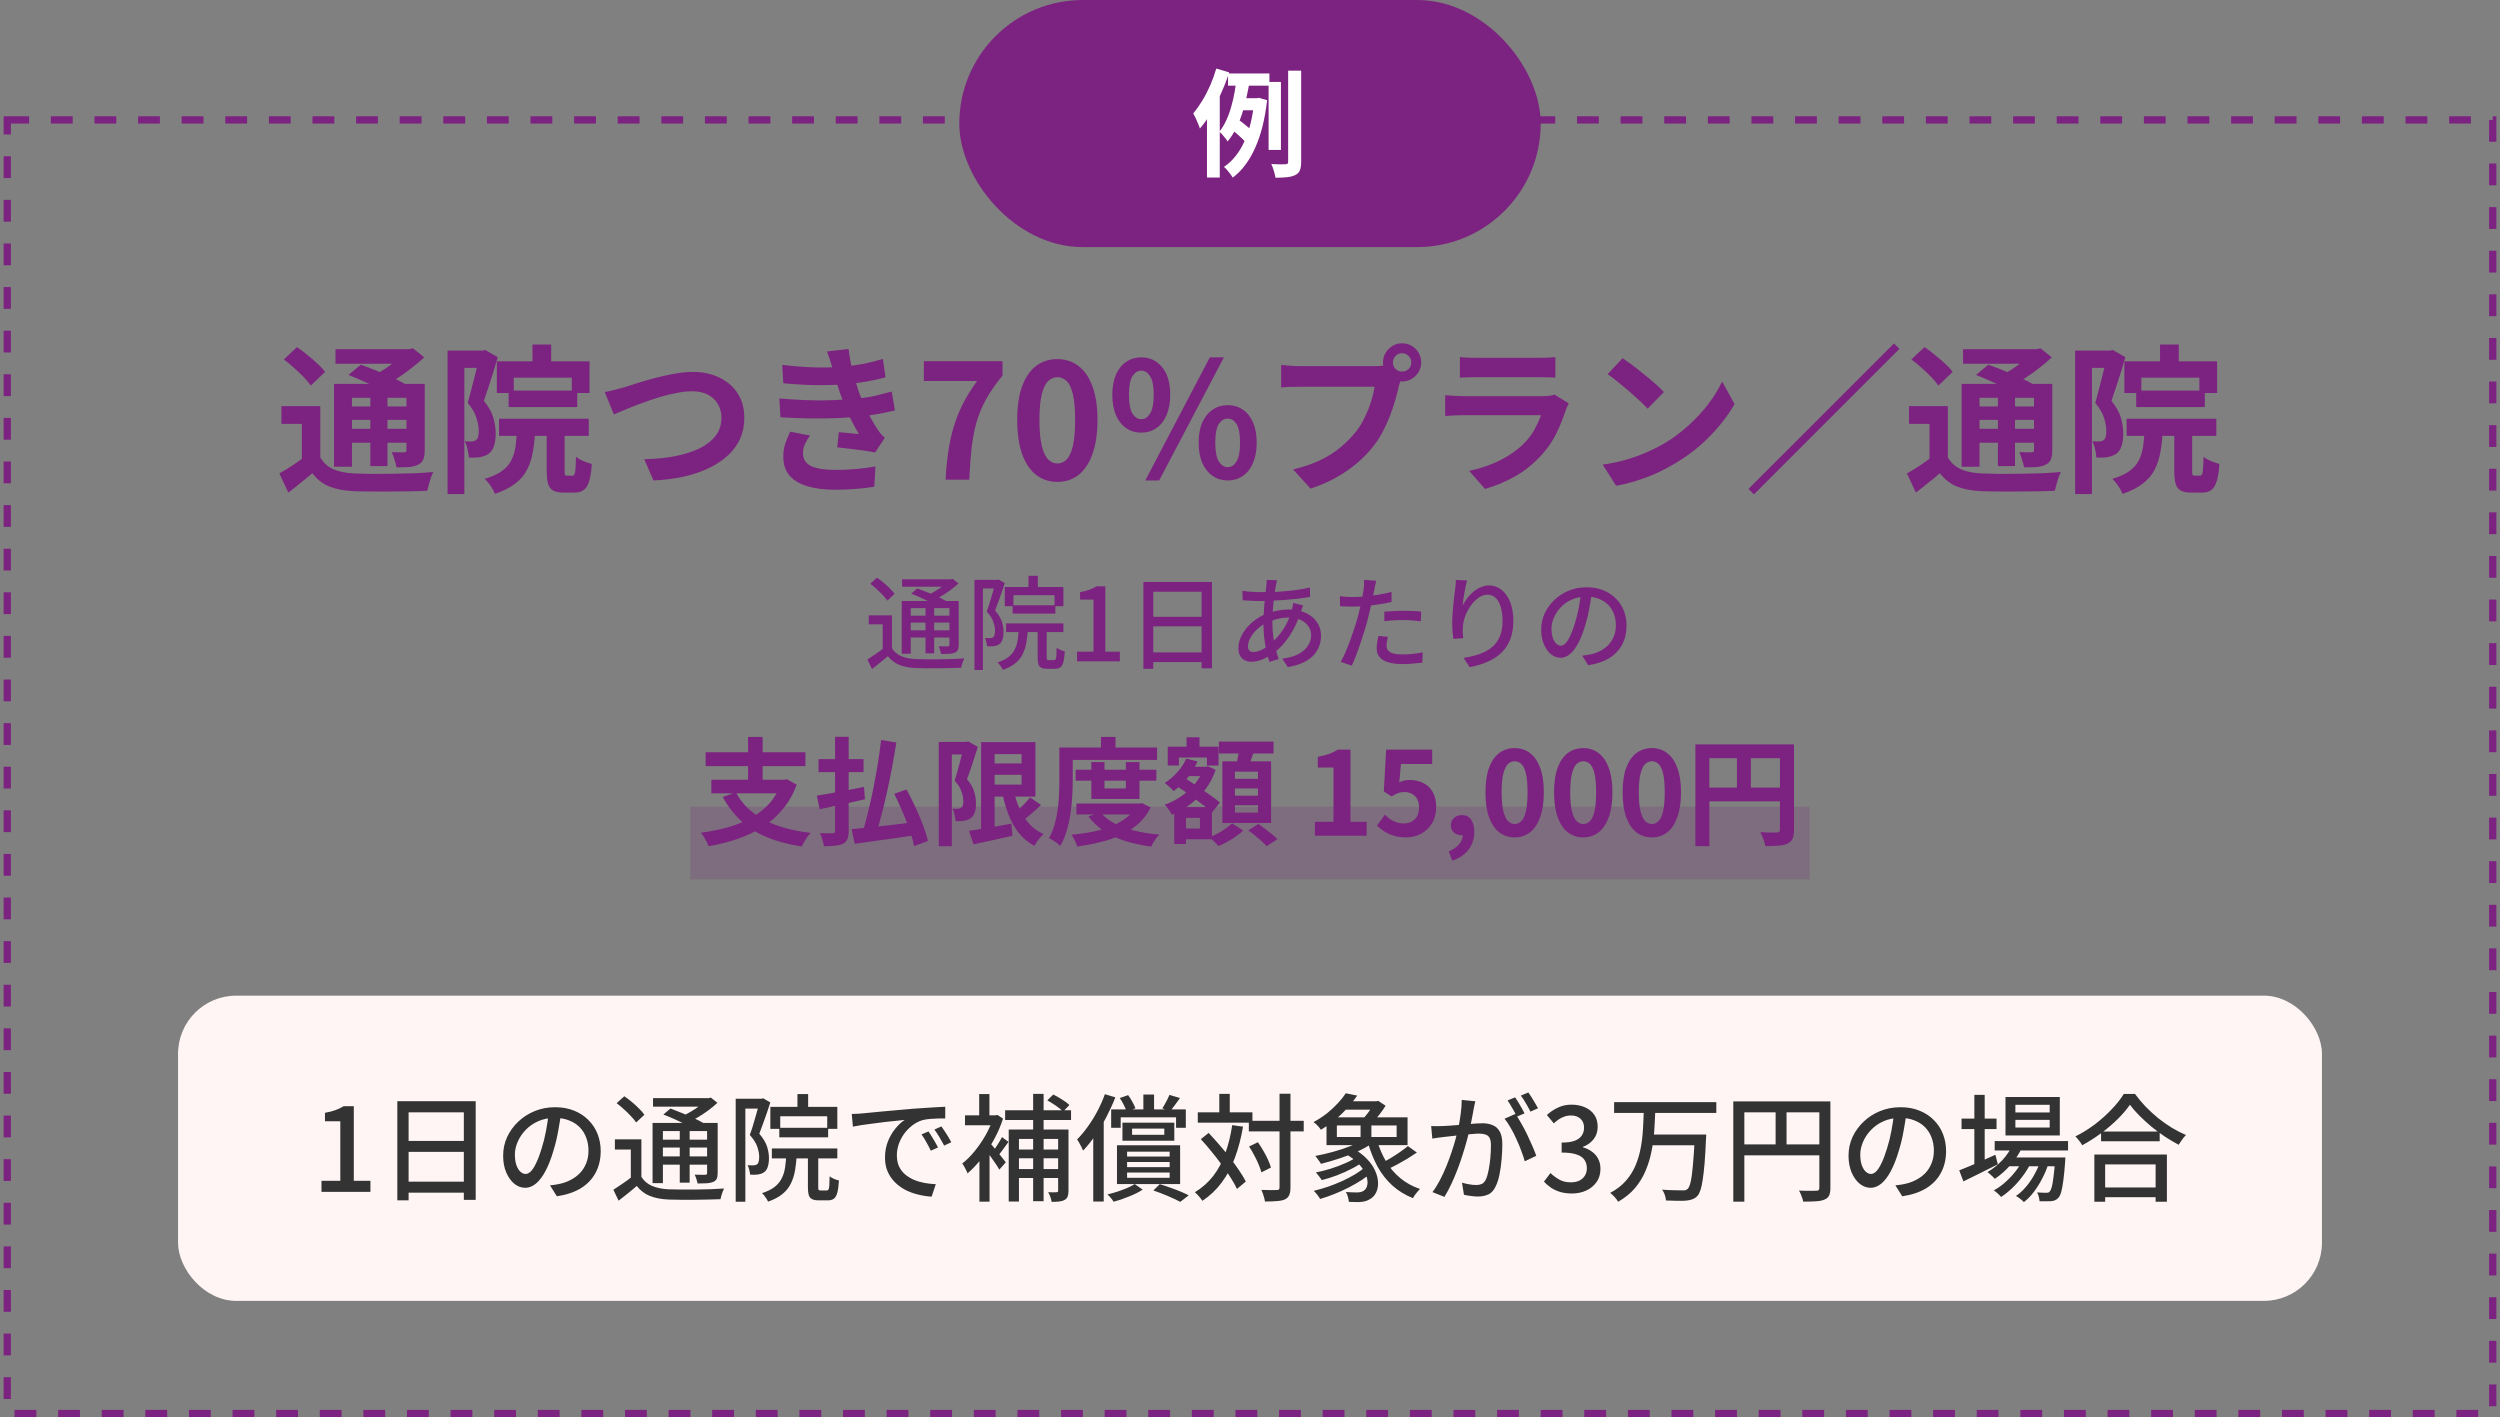 <svg width="344" height="195" viewBox="0 0 344 195" fill="none" xmlns="http://www.w3.org/2000/svg">
<rect x="0" y="0" width="344" height="195" fill="#808080" stroke="none"/>
<rect x="1" y="16.501" width="342" height="178" stroke="#7C2280" stroke-dasharray="3 3"/>
<rect x="95" y="111.001" width="154" height="10" fill="#7C2280" fill-opacity="0.2"/>
<path d="M44.073 55.881V63.999H41.543V58.323H38.727V55.881H44.073ZM44.073 62.943C44.513 63.691 45.115 64.234 45.877 64.571C46.655 64.908 47.601 65.099 48.715 65.143C49.375 65.172 50.167 65.194 51.091 65.209C52.015 65.209 52.983 65.202 53.995 65.187C55.022 65.172 56.027 65.15 57.009 65.121C57.992 65.077 58.865 65.018 59.627 64.945C59.525 65.136 59.415 65.392 59.297 65.715C59.195 66.023 59.099 66.338 59.011 66.661C58.923 66.984 58.85 67.27 58.791 67.519C58.117 67.563 57.339 67.592 56.459 67.607C55.579 67.622 54.67 67.629 53.731 67.629C52.793 67.644 51.883 67.644 51.003 67.629C50.138 67.629 49.368 67.614 48.693 67.585C47.373 67.526 46.251 67.314 45.327 66.947C44.418 66.58 43.633 65.972 42.973 65.121C42.46 65.561 41.932 65.994 41.389 66.419C40.861 66.859 40.289 67.314 39.673 67.783L38.441 65.143C38.969 64.85 39.527 64.512 40.113 64.131C40.7 63.75 41.257 63.354 41.785 62.943H44.073ZM39.057 49.457L40.861 47.763C41.331 48.071 41.807 48.43 42.291 48.841C42.79 49.237 43.259 49.64 43.699 50.051C44.139 50.447 44.484 50.821 44.733 51.173L42.753 53.065C42.533 52.713 42.218 52.324 41.807 51.899C41.397 51.474 40.949 51.048 40.465 50.623C39.981 50.183 39.512 49.794 39.057 49.457ZM47.945 51.591L49.639 50.183C50.285 50.403 50.996 50.674 51.773 50.997C52.551 51.305 53.299 51.628 54.017 51.965C54.751 52.302 55.359 52.61 55.843 52.889L54.039 54.473C53.599 54.18 53.027 53.864 52.323 53.527C51.634 53.19 50.901 52.852 50.123 52.515C49.346 52.163 48.62 51.855 47.945 51.591ZM45.965 52.823H57.163V54.737H48.429V64.219H45.965V52.823ZM55.931 52.823H58.439V61.953C58.439 62.496 58.373 62.921 58.241 63.229C58.124 63.522 57.889 63.757 57.537 63.933C57.2 64.109 56.782 64.219 56.283 64.263C55.799 64.292 55.227 64.307 54.567 64.307C54.509 63.984 54.413 63.632 54.281 63.251C54.164 62.855 54.039 62.51 53.907 62.217C54.245 62.232 54.582 62.239 54.919 62.239C55.257 62.239 55.484 62.239 55.601 62.239C55.719 62.239 55.799 62.217 55.843 62.173C55.902 62.114 55.931 62.026 55.931 61.909V52.823ZM46.163 48.049H56.635V50.051H46.163V48.049ZM47.329 55.925H56.789V57.773H47.329V55.925ZM47.329 59.005H56.789V60.919H47.329V59.005ZM50.959 53.725H53.313V64.131H50.959V53.725ZM55.689 48.049H56.305L56.811 47.917L58.373 49.171C57.86 49.655 57.281 50.146 56.635 50.645C56.005 51.144 55.345 51.613 54.655 52.053C53.966 52.478 53.284 52.852 52.609 53.175C52.463 52.955 52.25 52.698 51.971 52.405C51.707 52.112 51.487 51.877 51.311 51.701C51.869 51.437 52.426 51.122 52.983 50.755C53.555 50.374 54.076 49.985 54.545 49.589C55.029 49.193 55.411 48.834 55.689 48.511V48.049ZM73.267 47.411H75.841V50.887H73.267V47.411ZM68.361 49.721H81.121V54.077H78.679V51.965H70.693V54.077H68.361V49.721ZM69.989 53.747H79.427V56.013H69.989V53.747ZM68.669 57.619H81.011V59.973H68.669V57.619ZM71.155 58.741H73.663C73.619 59.929 73.517 61.007 73.355 61.975C73.209 62.928 72.945 63.786 72.563 64.549C72.197 65.297 71.654 65.95 70.935 66.507C70.217 67.079 69.271 67.563 68.097 67.959C68.024 67.739 67.907 67.497 67.745 67.233C67.599 66.984 67.43 66.734 67.239 66.485C67.049 66.236 66.865 66.038 66.689 65.891C67.687 65.598 68.479 65.238 69.065 64.813C69.652 64.388 70.085 63.889 70.363 63.317C70.657 62.73 70.855 62.063 70.957 61.315C71.06 60.552 71.126 59.694 71.155 58.741ZM75.225 58.477H77.689V64.725C77.689 65.062 77.704 65.268 77.733 65.341C77.777 65.414 77.88 65.451 78.041 65.451C78.085 65.451 78.159 65.451 78.261 65.451C78.364 65.451 78.459 65.451 78.547 65.451C78.65 65.451 78.731 65.451 78.789 65.451C78.892 65.451 78.973 65.392 79.031 65.275C79.105 65.158 79.156 64.916 79.185 64.549C79.215 64.168 79.237 63.603 79.251 62.855C79.413 62.987 79.618 63.119 79.867 63.251C80.131 63.383 80.403 63.5 80.681 63.603C80.975 63.706 81.224 63.786 81.429 63.845C81.371 64.872 81.246 65.671 81.055 66.243C80.879 66.815 80.63 67.211 80.307 67.431C79.999 67.666 79.581 67.783 79.053 67.783C78.965 67.783 78.855 67.783 78.723 67.783C78.591 67.783 78.452 67.783 78.305 67.783C78.173 67.783 78.041 67.783 77.909 67.783C77.777 67.783 77.667 67.783 77.579 67.783C76.949 67.783 76.457 67.688 76.105 67.497C75.768 67.306 75.533 66.984 75.401 66.529C75.284 66.089 75.225 65.495 75.225 64.747V58.477ZM61.585 48.247H66.777V50.623H63.895V67.981H61.585V48.247ZM65.985 48.247H66.403L66.777 48.159L68.493 49.149C68.317 49.765 68.119 50.432 67.899 51.151C67.679 51.87 67.452 52.574 67.217 53.263C66.997 53.952 66.785 54.583 66.579 55.155C67.254 55.991 67.694 56.783 67.899 57.531C68.105 58.279 68.207 58.976 68.207 59.621C68.207 60.325 68.127 60.912 67.965 61.381C67.819 61.85 67.569 62.21 67.217 62.459C67.041 62.576 66.843 62.672 66.623 62.745C66.418 62.818 66.198 62.877 65.963 62.921C65.553 62.965 65.069 62.98 64.511 62.965C64.497 62.657 64.438 62.283 64.335 61.843C64.247 61.403 64.115 61.029 63.939 60.721C64.145 60.736 64.321 60.743 64.467 60.743C64.629 60.743 64.775 60.743 64.907 60.743C65.171 60.728 65.377 60.662 65.523 60.545C65.655 60.442 65.743 60.288 65.787 60.083C65.846 59.863 65.875 59.599 65.875 59.291C65.875 58.778 65.773 58.191 65.567 57.531C65.377 56.871 64.973 56.174 64.357 55.441C64.504 54.942 64.651 54.4 64.797 53.813C64.959 53.212 65.113 52.61 65.259 52.009C65.421 51.408 65.56 50.85 65.677 50.337C65.809 49.809 65.912 49.369 65.985 49.017V48.247ZM83.211 53.945C83.622 53.872 84.077 53.769 84.575 53.637C85.074 53.505 85.521 53.388 85.917 53.285C86.343 53.153 86.915 52.97 87.633 52.735C88.367 52.5 89.173 52.266 90.053 52.031C90.933 51.796 91.828 51.598 92.737 51.437C93.661 51.261 94.519 51.173 95.311 51.173C96.646 51.173 97.849 51.422 98.919 51.921C99.99 52.42 100.841 53.138 101.471 54.077C102.102 55.016 102.417 56.167 102.417 57.531C102.417 58.528 102.234 59.452 101.867 60.303C101.501 61.154 100.958 61.916 100.239 62.591C99.535 63.266 98.677 63.852 97.665 64.351C96.653 64.85 95.495 65.253 94.189 65.561C92.899 65.854 91.476 66.038 89.921 66.111L88.645 63.185C90.141 63.156 91.527 63.024 92.803 62.789C94.094 62.54 95.223 62.188 96.191 61.733C97.159 61.264 97.915 60.677 98.457 59.973C99 59.269 99.271 58.44 99.271 57.487C99.271 56.798 99.117 56.182 98.809 55.639C98.501 55.082 98.039 54.642 97.423 54.319C96.822 53.996 96.081 53.835 95.201 53.835C94.556 53.835 93.845 53.916 93.067 54.077C92.29 54.224 91.491 54.422 90.669 54.671C89.863 54.92 89.071 55.192 88.293 55.485C87.516 55.764 86.797 56.042 86.137 56.321C85.477 56.6 84.92 56.834 84.465 57.025L83.211 53.945ZM107.631 50.205C109.245 50.396 110.726 50.513 112.075 50.557C113.439 50.586 114.701 50.557 115.859 50.469C116.871 50.381 117.839 50.249 118.763 50.073C119.687 49.897 120.597 49.67 121.491 49.391L121.843 51.921C121.051 52.141 120.193 52.332 119.269 52.493C118.345 52.654 117.399 52.779 116.431 52.867C115.302 52.955 113.997 52.999 112.515 52.999C111.049 52.984 109.472 52.896 107.785 52.735L107.631 50.205ZM107.235 54.825C108.57 54.942 109.846 55.023 111.063 55.067C112.281 55.111 113.425 55.111 114.495 55.067C115.566 55.023 116.541 54.964 117.421 54.891C118.609 54.788 119.629 54.642 120.479 54.451C121.33 54.246 122.071 54.055 122.701 53.879L123.141 56.475C122.481 56.636 121.755 56.79 120.963 56.937C120.171 57.084 119.328 57.208 118.433 57.311C117.495 57.399 116.417 57.472 115.199 57.531C113.997 57.575 112.728 57.59 111.393 57.575C110.059 57.546 108.724 57.494 107.389 57.421L107.235 54.825ZM114.583 50.821C114.481 50.41 114.363 50.007 114.231 49.611C114.099 49.2 113.953 48.782 113.791 48.357L116.761 48.027C116.849 48.716 116.959 49.398 117.091 50.073C117.238 50.733 117.399 51.371 117.575 51.987C117.766 52.603 117.949 53.197 118.125 53.769C118.301 54.268 118.529 54.84 118.807 55.485C119.101 56.116 119.416 56.754 119.753 57.399C120.091 58.03 120.428 58.602 120.765 59.115C120.912 59.32 121.059 59.518 121.205 59.709C121.367 59.885 121.55 60.061 121.755 60.237L120.413 62.261C120.003 62.173 119.489 62.085 118.873 61.997C118.272 61.909 117.641 61.828 116.981 61.755C116.336 61.682 115.742 61.616 115.199 61.557L115.419 59.467C115.874 59.511 116.365 59.555 116.893 59.599C117.436 59.643 117.869 59.687 118.191 59.731C117.605 58.748 117.099 57.788 116.673 56.849C116.263 55.91 115.918 55.038 115.639 54.231C115.463 53.718 115.317 53.278 115.199 52.911C115.082 52.53 114.972 52.178 114.869 51.855C114.781 51.518 114.686 51.173 114.583 50.821ZM111.459 59.929C111.195 60.296 110.968 60.677 110.777 61.073C110.587 61.454 110.491 61.887 110.491 62.371C110.491 63.178 110.865 63.764 111.613 64.131C112.376 64.483 113.483 64.659 114.935 64.659C115.977 64.659 116.959 64.615 117.883 64.527C118.822 64.439 119.68 64.322 120.457 64.175L120.303 66.969C119.541 67.101 118.683 67.204 117.729 67.277C116.776 67.35 115.852 67.387 114.957 67.387C113.491 67.387 112.222 67.233 111.151 66.925C110.095 66.617 109.274 66.14 108.687 65.495C108.101 64.835 107.8 63.984 107.785 62.943C107.771 62.239 107.859 61.608 108.049 61.051C108.255 60.479 108.482 59.929 108.731 59.401L111.459 59.929ZM130.115 66.001C130.189 64.593 130.313 63.295 130.489 62.107C130.665 60.904 130.915 59.775 131.237 58.719C131.56 57.648 131.978 56.6 132.491 55.573C133.019 54.546 133.672 53.498 134.449 52.427H127.123V49.699H137.947V51.679C137.009 52.823 136.246 53.923 135.659 54.979C135.087 56.035 134.647 57.106 134.339 58.191C134.046 59.276 133.826 60.45 133.679 61.711C133.547 62.972 133.445 64.402 133.371 66.001H130.115ZM145.49 66.309C144.39 66.309 143.422 65.994 142.586 65.363C141.765 64.718 141.119 63.764 140.65 62.503C140.195 61.227 139.968 59.65 139.968 57.773C139.968 55.91 140.195 54.363 140.65 53.131C141.119 51.884 141.765 50.953 142.586 50.337C143.422 49.721 144.39 49.413 145.49 49.413C146.605 49.413 147.573 49.728 148.394 50.359C149.215 50.975 149.853 51.899 150.308 53.131C150.777 54.363 151.012 55.91 151.012 57.773C151.012 59.65 150.777 61.227 150.308 62.503C149.853 63.764 149.215 64.718 148.394 65.363C147.573 65.994 146.605 66.309 145.49 66.309ZM145.49 63.779C145.974 63.779 146.399 63.596 146.766 63.229C147.133 62.862 147.419 62.246 147.624 61.381C147.829 60.501 147.932 59.298 147.932 57.773C147.932 56.262 147.829 55.082 147.624 54.231C147.419 53.366 147.133 52.764 146.766 52.427C146.399 52.075 145.974 51.899 145.49 51.899C145.035 51.899 144.617 52.075 144.236 52.427C143.869 52.764 143.576 53.366 143.356 54.231C143.136 55.082 143.026 56.262 143.026 57.773C143.026 59.298 143.136 60.501 143.356 61.381C143.576 62.246 143.869 62.862 144.236 63.229C144.617 63.596 145.035 63.779 145.49 63.779ZM157.037 59.533C156.259 59.533 155.57 59.328 154.969 58.917C154.367 58.506 153.898 57.912 153.561 57.135C153.223 56.343 153.055 55.404 153.055 54.319C153.055 53.234 153.223 52.31 153.561 51.547C153.898 50.77 154.367 50.183 154.969 49.787C155.57 49.376 156.259 49.171 157.037 49.171C158.21 49.171 159.163 49.618 159.897 50.513C160.645 51.408 161.019 52.676 161.019 54.319C161.019 55.404 160.85 56.343 160.513 57.135C160.175 57.912 159.706 58.506 159.105 58.917C158.518 59.328 157.829 59.533 157.037 59.533ZM157.037 57.685C157.521 57.685 157.924 57.428 158.247 56.915C158.584 56.387 158.753 55.522 158.753 54.319C158.753 53.116 158.584 52.266 158.247 51.767C157.924 51.254 157.521 50.997 157.037 50.997C156.567 50.997 156.164 51.254 155.827 51.767C155.504 52.266 155.343 53.116 155.343 54.319C155.343 55.522 155.504 56.387 155.827 56.915C156.164 57.428 156.567 57.685 157.037 57.685ZM168.939 66.111C168.161 66.111 167.472 65.906 166.871 65.495C166.269 65.084 165.793 64.49 165.441 63.713C165.103 62.936 164.935 62.004 164.935 60.919C164.935 59.819 165.103 58.888 165.441 58.125C165.793 57.348 166.269 56.761 166.871 56.365C167.472 55.954 168.161 55.749 168.939 55.749C169.716 55.749 170.405 55.954 171.007 56.365C171.608 56.761 172.077 57.348 172.415 58.125C172.752 58.888 172.921 59.819 172.921 60.919C172.921 62.004 172.752 62.936 172.415 63.713C172.077 64.49 171.608 65.084 171.007 65.495C170.405 65.906 169.716 66.111 168.939 66.111ZM168.939 64.285C169.423 64.285 169.826 64.021 170.149 63.493C170.471 62.965 170.633 62.107 170.633 60.919C170.633 59.702 170.471 58.844 170.149 58.345C169.826 57.846 169.423 57.597 168.939 57.597C168.455 57.597 168.044 57.846 167.707 58.345C167.384 58.844 167.223 59.702 167.223 60.919C167.223 62.107 167.384 62.965 167.707 63.493C168.044 64.021 168.455 64.285 168.939 64.285ZM157.587 66.111L166.475 49.171H168.411L159.501 66.111H157.587ZM191.665 49.875C191.665 50.227 191.789 50.528 192.039 50.777C192.288 51.012 192.581 51.129 192.919 51.129C193.271 51.129 193.571 51.012 193.821 50.777C194.07 50.528 194.195 50.227 194.195 49.875C194.195 49.523 194.07 49.222 193.821 48.973C193.571 48.724 193.271 48.599 192.919 48.599C192.581 48.599 192.288 48.724 192.039 48.973C191.789 49.222 191.665 49.523 191.665 49.875ZM190.301 49.875C190.301 49.391 190.418 48.951 190.653 48.555C190.902 48.144 191.225 47.822 191.621 47.587C192.017 47.352 192.449 47.235 192.919 47.235C193.403 47.235 193.843 47.352 194.239 47.587C194.649 47.822 194.972 48.144 195.207 48.555C195.441 48.951 195.559 49.391 195.559 49.875C195.559 50.344 195.441 50.777 195.207 51.173C194.972 51.569 194.649 51.892 194.239 52.141C193.843 52.376 193.403 52.493 192.919 52.493C192.449 52.493 192.017 52.376 191.621 52.141C191.225 51.892 190.902 51.569 190.653 51.173C190.418 50.777 190.301 50.344 190.301 49.875ZM192.963 51.613C192.86 51.818 192.772 52.068 192.699 52.361C192.625 52.64 192.552 52.896 192.479 53.131C192.361 53.674 192.207 54.282 192.017 54.957C191.826 55.617 191.599 56.306 191.335 57.025C191.071 57.744 190.755 58.455 190.389 59.159C190.037 59.863 189.633 60.523 189.179 61.139C188.519 62.019 187.749 62.84 186.869 63.603C185.989 64.366 185.006 65.055 183.921 65.671C182.835 66.287 181.64 66.808 180.335 67.233L177.937 64.593C179.403 64.241 180.665 63.808 181.721 63.295C182.777 62.782 183.693 62.195 184.471 61.535C185.263 60.875 185.959 60.171 186.561 59.423C187.045 58.807 187.455 58.14 187.793 57.421C188.145 56.702 188.431 55.984 188.651 55.265C188.885 54.532 189.047 53.85 189.135 53.219C188.915 53.219 188.548 53.219 188.035 53.219C187.536 53.219 186.942 53.219 186.253 53.219C185.578 53.219 184.867 53.219 184.119 53.219C183.385 53.219 182.674 53.219 181.985 53.219C181.295 53.219 180.672 53.219 180.115 53.219C179.572 53.219 179.169 53.219 178.905 53.219C178.391 53.219 177.893 53.226 177.409 53.241C176.939 53.256 176.565 53.278 176.287 53.307V50.205C176.507 50.234 176.771 50.264 177.079 50.293C177.401 50.322 177.724 50.344 178.047 50.359C178.384 50.374 178.67 50.381 178.905 50.381C179.139 50.381 179.469 50.381 179.895 50.381C180.335 50.381 180.841 50.381 181.413 50.381C181.985 50.381 182.579 50.381 183.195 50.381C183.825 50.381 184.449 50.381 185.065 50.381C185.695 50.381 186.282 50.381 186.825 50.381C187.367 50.381 187.837 50.381 188.233 50.381C188.629 50.381 188.915 50.381 189.091 50.381C189.311 50.381 189.575 50.374 189.883 50.359C190.205 50.344 190.513 50.293 190.807 50.205L192.963 51.613ZM200.883 49.127C201.191 49.171 201.557 49.2 201.983 49.215C202.408 49.23 202.804 49.237 203.171 49.237C203.449 49.237 203.875 49.237 204.447 49.237C205.033 49.237 205.679 49.237 206.383 49.237C207.101 49.237 207.813 49.237 208.517 49.237C209.221 49.237 209.851 49.237 210.409 49.237C210.966 49.237 211.377 49.237 211.641 49.237C211.978 49.237 212.381 49.23 212.851 49.215C213.32 49.2 213.709 49.171 214.017 49.127V51.965C213.723 51.936 213.342 51.921 212.873 51.921C212.418 51.906 211.993 51.899 211.597 51.899C211.362 51.899 210.959 51.899 210.387 51.899C209.829 51.899 209.191 51.899 208.473 51.899C207.769 51.899 207.057 51.899 206.339 51.899C205.635 51.899 204.997 51.899 204.425 51.899C203.853 51.899 203.435 51.899 203.171 51.899C202.819 51.899 202.43 51.906 202.005 51.921C201.594 51.936 201.22 51.95 200.883 51.965V49.127ZM215.865 55.507C215.791 55.654 215.711 55.815 215.623 55.991C215.549 56.167 215.491 56.314 215.447 56.431C215.109 57.487 214.684 58.543 214.171 59.599C213.672 60.64 213.012 61.616 212.191 62.525C211.091 63.757 209.859 64.762 208.495 65.539C207.131 66.302 205.745 66.881 204.337 67.277L202.159 64.791C203.816 64.439 205.29 63.926 206.581 63.251C207.871 62.576 208.935 61.806 209.771 60.941C210.357 60.34 210.827 59.709 211.179 59.049C211.545 58.374 211.831 57.736 212.037 57.135C211.875 57.135 211.597 57.135 211.201 57.135C210.805 57.135 210.328 57.135 209.771 57.135C209.228 57.135 208.641 57.135 208.011 57.135C207.38 57.135 206.735 57.135 206.075 57.135C205.415 57.135 204.784 57.135 204.183 57.135C203.581 57.135 203.039 57.135 202.555 57.135C202.085 57.135 201.704 57.135 201.411 57.135C201.147 57.135 200.773 57.142 200.289 57.157C199.805 57.172 199.328 57.201 198.859 57.245V54.385C199.328 54.414 199.783 54.444 200.223 54.473C200.677 54.502 201.073 54.517 201.411 54.517C201.631 54.517 201.961 54.517 202.401 54.517C202.855 54.517 203.376 54.517 203.963 54.517C204.549 54.517 205.173 54.517 205.833 54.517C206.507 54.517 207.175 54.517 207.835 54.517C208.509 54.517 209.147 54.517 209.749 54.517C210.35 54.517 210.871 54.517 211.311 54.517C211.751 54.517 212.081 54.517 212.301 54.517C212.653 54.517 212.968 54.495 213.247 54.451C213.54 54.407 213.76 54.356 213.907 54.297L215.865 55.507ZM223.279 49.281C223.66 49.545 224.107 49.868 224.621 50.249C225.134 50.63 225.662 51.048 226.205 51.503C226.762 51.943 227.283 52.376 227.767 52.801C228.251 53.226 228.647 53.608 228.955 53.945L226.711 56.233C226.432 55.925 226.065 55.558 225.611 55.133C225.156 54.708 224.665 54.268 224.137 53.813C223.609 53.358 223.088 52.926 222.575 52.515C222.061 52.104 221.607 51.76 221.211 51.481L223.279 49.281ZM220.529 63.933C221.673 63.772 222.751 63.544 223.763 63.251C224.775 62.958 225.713 62.62 226.579 62.239C227.444 61.858 228.236 61.462 228.955 61.051C230.201 60.303 231.345 59.452 232.387 58.499C233.428 57.546 234.337 56.556 235.115 55.529C235.892 54.488 236.508 53.476 236.963 52.493L238.679 55.595C238.121 56.578 237.432 57.56 236.611 58.543C235.804 59.526 234.887 60.464 233.861 61.359C232.834 62.239 231.727 63.031 230.539 63.735C229.791 64.19 228.984 64.622 228.119 65.033C227.253 65.429 226.337 65.781 225.369 66.089C224.415 66.412 223.418 66.661 222.377 66.837L220.529 63.933ZM260.613 47.257L261.361 48.005L241.341 68.025L240.593 67.277L260.613 47.257ZM268.027 55.881V63.999H265.497V58.323H262.681V55.881H268.027ZM268.027 62.943C268.467 63.691 269.068 64.234 269.831 64.571C270.608 64.908 271.554 65.099 272.669 65.143C273.329 65.172 274.121 65.194 275.045 65.209C275.969 65.209 276.937 65.202 277.949 65.187C278.975 65.172 279.98 65.15 280.963 65.121C281.945 65.077 282.818 65.018 283.581 64.945C283.478 65.136 283.368 65.392 283.251 65.715C283.148 66.023 283.053 66.338 282.965 66.661C282.877 66.984 282.803 67.27 282.745 67.519C282.07 67.563 281.293 67.592 280.413 67.607C279.533 67.622 278.623 67.629 277.685 67.629C276.746 67.644 275.837 67.644 274.957 67.629C274.091 67.629 273.321 67.614 272.647 67.585C271.327 67.526 270.205 67.314 269.281 66.947C268.371 66.58 267.587 65.972 266.927 65.121C266.413 65.561 265.885 65.994 265.343 66.419C264.815 66.859 264.243 67.314 263.627 67.783L262.395 65.143C262.923 64.85 263.48 64.512 264.067 64.131C264.653 63.75 265.211 63.354 265.739 62.943H268.027ZM263.011 49.457L264.815 47.763C265.284 48.071 265.761 48.43 266.245 48.841C266.743 49.237 267.213 49.64 267.653 50.051C268.093 50.447 268.437 50.821 268.687 51.173L266.707 53.065C266.487 52.713 266.171 52.324 265.761 51.899C265.35 51.474 264.903 51.048 264.419 50.623C263.935 50.183 263.465 49.794 263.011 49.457ZM271.899 51.591L273.593 50.183C274.238 50.403 274.949 50.674 275.727 50.997C276.504 51.305 277.252 51.628 277.971 51.965C278.704 52.302 279.313 52.61 279.797 52.889L277.993 54.473C277.553 54.18 276.981 53.864 276.277 53.527C275.587 53.19 274.854 52.852 274.077 52.515C273.299 52.163 272.573 51.855 271.899 51.591ZM269.919 52.823H281.117V54.737H272.383V64.219H269.919V52.823ZM279.885 52.823H282.393V61.953C282.393 62.496 282.327 62.921 282.195 63.229C282.077 63.522 281.843 63.757 281.491 63.933C281.153 64.109 280.735 64.219 280.237 64.263C279.753 64.292 279.181 64.307 278.521 64.307C278.462 63.984 278.367 63.632 278.235 63.251C278.117 62.855 277.993 62.51 277.861 62.217C278.198 62.232 278.535 62.239 278.873 62.239C279.21 62.239 279.437 62.239 279.555 62.239C279.672 62.239 279.753 62.217 279.797 62.173C279.855 62.114 279.885 62.026 279.885 61.909V52.823ZM270.117 48.049H280.589V50.051H270.117V48.049ZM271.283 55.925H280.743V57.773H271.283V55.925ZM271.283 59.005H280.743V60.919H271.283V59.005ZM274.913 53.725H277.267V64.131H274.913V53.725ZM279.643 48.049H280.259L280.765 47.917L282.327 49.171C281.813 49.655 281.234 50.146 280.589 50.645C279.958 51.144 279.298 51.613 278.609 52.053C277.919 52.478 277.237 52.852 276.563 53.175C276.416 52.955 276.203 52.698 275.925 52.405C275.661 52.112 275.441 51.877 275.265 51.701C275.822 51.437 276.379 51.122 276.937 50.755C277.509 50.374 278.029 49.985 278.499 49.589C278.983 49.193 279.364 48.834 279.643 48.511V48.049ZM297.221 47.411H299.795V50.887H297.221V47.411ZM292.315 49.721H305.075V54.077H302.633V51.965H294.647V54.077H292.315V49.721ZM293.943 53.747H303.381V56.013H293.943V53.747ZM292.623 57.619H304.965V59.973H292.623V57.619ZM295.109 58.741H297.617C297.573 59.929 297.47 61.007 297.309 61.975C297.162 62.928 296.898 63.786 296.517 64.549C296.15 65.297 295.607 65.95 294.889 66.507C294.17 67.079 293.224 67.563 292.051 67.959C291.977 67.739 291.86 67.497 291.699 67.233C291.552 66.984 291.383 66.734 291.193 66.485C291.002 66.236 290.819 66.038 290.643 65.891C291.64 65.598 292.432 65.238 293.019 64.813C293.605 64.388 294.038 63.889 294.317 63.317C294.61 62.73 294.808 62.063 294.911 61.315C295.013 60.552 295.079 59.694 295.109 58.741ZM299.179 58.477H301.643V64.725C301.643 65.062 301.657 65.268 301.687 65.341C301.731 65.414 301.833 65.451 301.995 65.451C302.039 65.451 302.112 65.451 302.215 65.451C302.317 65.451 302.413 65.451 302.501 65.451C302.603 65.451 302.684 65.451 302.743 65.451C302.845 65.451 302.926 65.392 302.985 65.275C303.058 65.158 303.109 64.916 303.139 64.549C303.168 64.168 303.19 63.603 303.205 62.855C303.366 62.987 303.571 63.119 303.821 63.251C304.085 63.383 304.356 63.5 304.635 63.603C304.928 63.706 305.177 63.786 305.383 63.845C305.324 64.872 305.199 65.671 305.009 66.243C304.833 66.815 304.583 67.211 304.261 67.431C303.953 67.666 303.535 67.783 303.007 67.783C302.919 67.783 302.809 67.783 302.677 67.783C302.545 67.783 302.405 67.783 302.259 67.783C302.127 67.783 301.995 67.783 301.863 67.783C301.731 67.783 301.621 67.783 301.533 67.783C300.902 67.783 300.411 67.688 300.059 67.497C299.721 67.306 299.487 66.984 299.355 66.529C299.237 66.089 299.179 65.495 299.179 64.747V58.477ZM285.539 48.247H290.731V50.623H287.849V67.981H285.539V48.247ZM289.939 48.247H290.357L290.731 48.159L292.447 49.149C292.271 49.765 292.073 50.432 291.853 51.151C291.633 51.87 291.405 52.574 291.171 53.263C290.951 53.952 290.738 54.583 290.533 55.155C291.207 55.991 291.647 56.783 291.853 57.531C292.058 58.279 292.161 58.976 292.161 59.621C292.161 60.325 292.08 60.912 291.919 61.381C291.772 61.85 291.523 62.21 291.171 62.459C290.995 62.576 290.797 62.672 290.577 62.745C290.371 62.818 290.151 62.877 289.917 62.921C289.506 62.965 289.022 62.98 288.465 62.965C288.45 62.657 288.391 62.283 288.289 61.843C288.201 61.403 288.069 61.029 287.893 60.721C288.098 60.736 288.274 60.743 288.421 60.743C288.582 60.743 288.729 60.743 288.861 60.743C289.125 60.728 289.33 60.662 289.477 60.545C289.609 60.442 289.697 60.288 289.741 60.083C289.799 59.863 289.829 59.599 289.829 59.291C289.829 58.778 289.726 58.191 289.521 57.531C289.33 56.871 288.927 56.174 288.311 55.441C288.457 54.942 288.604 54.4 288.751 53.813C288.912 53.212 289.066 52.61 289.213 52.009C289.374 51.408 289.513 50.85 289.631 50.337C289.763 49.809 289.865 49.369 289.939 49.017V48.247Z" fill="#7C2280"/>
<path d="M122.732 84.673V89.727H121.458V85.905H119.54V84.673H122.732ZM122.732 89.195C123.04 89.69 123.469 90.054 124.02 90.287C124.57 90.52 125.233 90.656 126.008 90.693C126.409 90.702 126.894 90.712 127.464 90.721C128.042 90.721 128.644 90.721 129.27 90.721C129.904 90.712 130.516 90.698 131.104 90.679C131.701 90.651 132.228 90.623 132.686 90.595C132.639 90.688 132.583 90.814 132.518 90.973C132.462 91.122 132.41 91.276 132.364 91.435C132.317 91.603 132.28 91.752 132.252 91.883C131.85 91.902 131.374 91.916 130.824 91.925C130.282 91.944 129.718 91.953 129.13 91.953C128.542 91.962 127.977 91.962 127.436 91.953C126.894 91.944 126.418 91.934 126.008 91.925C125.13 91.888 124.379 91.743 123.754 91.491C123.128 91.239 122.601 90.838 122.172 90.287C121.836 90.586 121.486 90.88 121.122 91.169C120.758 91.458 120.38 91.757 119.988 92.065L119.358 90.749C119.694 90.534 120.058 90.292 120.45 90.021C120.851 89.75 121.229 89.475 121.584 89.195H122.732ZM119.75 80.319L120.674 79.493C120.972 79.689 121.276 79.918 121.584 80.179C121.901 80.44 122.19 80.706 122.452 80.977C122.722 81.238 122.937 81.486 123.096 81.719L122.102 82.643C121.952 82.419 121.747 82.172 121.486 81.901C121.234 81.621 120.954 81.346 120.646 81.075C120.347 80.795 120.048 80.543 119.75 80.319ZM125.378 81.691L126.232 80.963C126.661 81.122 127.123 81.304 127.618 81.509C128.122 81.705 128.602 81.91 129.06 82.125C129.517 82.34 129.904 82.54 130.222 82.727L129.312 83.539C129.032 83.362 128.668 83.166 128.22 82.951C127.772 82.727 127.296 82.503 126.792 82.279C126.297 82.055 125.826 81.859 125.378 81.691ZM124.076 82.699H131.272V83.679H125.322V89.951H124.076V82.699ZM130.642 82.699H131.916V88.733C131.916 89.022 131.878 89.251 131.804 89.419C131.729 89.578 131.594 89.704 131.398 89.797C131.202 89.881 130.945 89.937 130.628 89.965C130.32 89.984 129.942 89.993 129.494 89.993C129.466 89.825 129.419 89.643 129.354 89.447C129.288 89.242 129.218 89.069 129.144 88.929C129.424 88.938 129.685 88.943 129.928 88.943C130.18 88.943 130.343 88.943 130.418 88.943C130.511 88.934 130.572 88.915 130.6 88.887C130.628 88.85 130.642 88.789 130.642 88.705V82.699ZM124.132 79.717H130.978V80.739H124.132V79.717ZM124.762 84.715H131.104V85.667H124.762V84.715ZM124.762 86.731H131.104V87.725H124.762V86.731ZM127.352 83.133H128.542V89.895H127.352V83.133ZM130.53 79.717H130.824L131.09 79.647L131.888 80.277C131.57 80.576 131.211 80.874 130.81 81.173C130.408 81.472 129.988 81.752 129.55 82.013C129.111 82.265 128.677 82.489 128.248 82.685C128.164 82.564 128.052 82.428 127.912 82.279C127.781 82.13 127.664 82.013 127.562 81.929C127.935 81.761 128.308 81.565 128.682 81.341C129.064 81.117 129.419 80.884 129.746 80.641C130.072 80.398 130.334 80.17 130.53 79.955V79.717ZM141.52 79.227H142.808V81.369H141.52V79.227ZM138.258 80.767H146.322V83.413H145.104V81.901H139.448V83.413H138.258V80.767ZM139.336 83.287H145.216V84.435H139.336V83.287ZM138.44 85.779H146.322V86.969H138.44V85.779ZM140.19 86.325H141.45C141.412 87.072 141.342 87.753 141.24 88.369C141.137 88.976 140.964 89.522 140.722 90.007C140.488 90.492 140.148 90.912 139.7 91.267C139.261 91.631 138.687 91.934 137.978 92.177C137.94 92.074 137.88 91.958 137.796 91.827C137.712 91.696 137.623 91.57 137.53 91.449C137.436 91.328 137.343 91.23 137.25 91.155C137.884 90.95 138.388 90.702 138.762 90.413C139.135 90.124 139.42 89.783 139.616 89.391C139.821 88.999 139.961 88.546 140.036 88.033C140.11 87.52 140.162 86.95 140.19 86.325ZM142.78 86.199H144.026V90.413C144.026 90.6 144.04 90.716 144.068 90.763C144.105 90.81 144.184 90.833 144.306 90.833C144.343 90.833 144.413 90.833 144.516 90.833C144.618 90.833 144.721 90.833 144.824 90.833C144.936 90.833 145.01 90.833 145.048 90.833C145.141 90.833 145.211 90.796 145.258 90.721C145.304 90.646 145.337 90.488 145.356 90.245C145.374 89.993 145.388 89.62 145.398 89.125C145.482 89.2 145.589 89.27 145.72 89.335C145.85 89.4 145.986 89.461 146.126 89.517C146.275 89.564 146.406 89.601 146.518 89.629C146.48 90.254 146.415 90.74 146.322 91.085C146.228 91.44 146.093 91.682 145.916 91.813C145.738 91.953 145.496 92.023 145.188 92.023C145.132 92.023 145.052 92.023 144.95 92.023C144.856 92.023 144.754 92.023 144.642 92.023C144.53 92.023 144.422 92.023 144.32 92.023C144.226 92.023 144.152 92.023 144.096 92.023C143.741 92.023 143.466 91.972 143.27 91.869C143.083 91.776 142.952 91.612 142.878 91.379C142.812 91.146 142.78 90.824 142.78 90.413V86.199ZM134.086 79.787H137.376V80.977H135.248V92.191H134.086V79.787ZM136.984 79.787H137.194L137.39 79.731L138.258 80.235C138.127 80.627 137.987 81.047 137.838 81.495C137.688 81.934 137.534 82.368 137.376 82.797C137.226 83.226 137.077 83.628 136.928 84.001C137.404 84.561 137.716 85.084 137.866 85.569C138.015 86.054 138.09 86.512 138.09 86.941C138.09 87.342 138.043 87.688 137.95 87.977C137.866 88.266 137.716 88.486 137.502 88.635C137.399 88.71 137.282 88.77 137.152 88.817C137.03 88.854 136.895 88.887 136.746 88.915C136.475 88.943 136.167 88.948 135.822 88.929C135.812 88.77 135.78 88.584 135.724 88.369C135.677 88.145 135.607 87.954 135.514 87.795C135.654 87.804 135.784 87.809 135.906 87.809C136.027 87.809 136.139 87.809 136.242 87.809C136.419 87.8 136.559 87.758 136.662 87.683C136.755 87.608 136.82 87.492 136.858 87.333C136.895 87.174 136.914 86.992 136.914 86.787C136.914 86.432 136.839 86.031 136.69 85.583C136.54 85.135 136.237 84.654 135.78 84.141C135.901 83.824 136.018 83.483 136.13 83.119C136.242 82.755 136.349 82.391 136.452 82.027C136.564 81.654 136.662 81.308 136.746 80.991C136.839 80.664 136.918 80.389 136.984 80.165V79.787ZM148.198 91.001V89.671H150.466V82.503H148.618V81.481C149.103 81.397 149.523 81.29 149.878 81.159C150.242 81.028 150.573 80.87 150.872 80.683H152.09V89.671H154.092V91.001H148.198ZM157.33 80.081H166.766V91.967H165.338V81.425H158.688V92.023H157.33V80.081ZM158.24 84.869H165.94V86.185H158.24V84.869ZM158.226 89.769H165.954V91.099H158.226V89.769ZM175.74 79.843C175.712 79.946 175.68 80.058 175.642 80.179C175.614 80.3 175.591 80.412 175.572 80.515C175.488 80.926 175.409 81.42 175.334 81.999C175.26 82.568 175.199 83.175 175.152 83.819C175.106 84.463 175.082 85.093 175.082 85.709C175.082 86.372 175.12 86.997 175.194 87.585C175.278 88.173 175.386 88.724 175.516 89.237C175.647 89.75 175.787 90.236 175.936 90.693L174.662 91.071C174.522 90.651 174.387 90.161 174.256 89.601C174.135 89.032 174.037 88.43 173.962 87.795C173.888 87.16 173.85 86.526 173.85 85.891C173.85 85.424 173.864 84.944 173.892 84.449C173.92 83.954 173.953 83.474 173.99 83.007C174.037 82.531 174.084 82.083 174.13 81.663C174.186 81.243 174.228 80.87 174.256 80.543C174.275 80.422 174.284 80.291 174.284 80.151C174.294 80.011 174.298 79.894 174.298 79.801L175.74 79.843ZM173.388 81.481C174.238 81.481 175.059 81.462 175.852 81.425C176.646 81.378 177.406 81.308 178.134 81.215C178.872 81.122 179.576 80.996 180.248 80.837L180.262 82.139C179.768 82.223 179.231 82.302 178.652 82.377C178.074 82.442 177.476 82.498 176.86 82.545C176.244 82.592 175.633 82.629 175.026 82.657C174.429 82.685 173.869 82.699 173.346 82.699C173.132 82.699 172.88 82.694 172.59 82.685C172.301 82.666 172.012 82.652 171.722 82.643C171.442 82.624 171.2 82.61 170.994 82.601L170.952 81.299C171.12 81.327 171.349 81.355 171.638 81.383C171.937 81.411 172.245 81.434 172.562 81.453C172.88 81.472 173.155 81.481 173.388 81.481ZM179.31 83.301C179.282 83.376 179.245 83.474 179.198 83.595C179.161 83.716 179.119 83.838 179.072 83.959C179.035 84.08 178.998 84.183 178.96 84.267C178.69 85.126 178.358 85.91 177.966 86.619C177.584 87.319 177.164 87.94 176.706 88.481C176.258 89.013 175.796 89.456 175.32 89.811C174.872 90.156 174.368 90.45 173.808 90.693C173.258 90.936 172.712 91.057 172.17 91.057C171.853 91.057 171.559 90.992 171.288 90.861C171.018 90.73 170.803 90.525 170.644 90.245C170.486 89.965 170.406 89.61 170.406 89.181C170.406 88.696 170.509 88.215 170.714 87.739C170.92 87.263 171.2 86.81 171.554 86.381C171.918 85.952 172.338 85.569 172.814 85.233C173.29 84.897 173.794 84.626 174.326 84.421C174.793 84.253 175.292 84.118 175.824 84.015C176.366 83.912 176.879 83.861 177.364 83.861C178.251 83.861 179.021 84.02 179.674 84.337C180.337 84.645 180.85 85.07 181.214 85.611C181.588 86.152 181.774 86.764 181.774 87.445C181.774 87.949 181.69 88.434 181.522 88.901C181.364 89.358 181.102 89.783 180.738 90.175C180.374 90.558 179.898 90.889 179.31 91.169C178.732 91.449 178.027 91.654 177.196 91.785L176.44 90.623C177.308 90.53 178.036 90.329 178.624 90.021C179.212 89.713 179.656 89.33 179.954 88.873C180.262 88.416 180.416 87.921 180.416 87.389C180.416 86.95 180.295 86.554 180.052 86.199C179.819 85.835 179.469 85.541 179.002 85.317C178.545 85.093 177.98 84.981 177.308 84.981C176.702 84.981 176.146 85.056 175.642 85.205C175.148 85.345 174.728 85.494 174.382 85.653C173.878 85.877 173.426 86.176 173.024 86.549C172.623 86.913 172.306 87.305 172.072 87.725C171.839 88.145 171.722 88.546 171.722 88.929C171.722 89.19 171.783 89.386 171.904 89.517C172.035 89.648 172.222 89.713 172.464 89.713C172.8 89.713 173.188 89.61 173.626 89.405C174.065 89.2 174.504 88.896 174.942 88.495C175.521 87.982 176.058 87.361 176.552 86.633C177.056 85.905 177.458 85.009 177.756 83.945C177.784 83.861 177.808 83.763 177.826 83.651C177.854 83.53 177.878 83.408 177.896 83.287C177.915 83.156 177.929 83.049 177.938 82.965L179.31 83.301ZM189.376 79.913C189.33 80.081 189.278 80.291 189.222 80.543C189.176 80.786 189.138 80.977 189.11 81.117C189.045 81.444 188.966 81.836 188.872 82.293C188.788 82.741 188.686 83.212 188.564 83.707C188.452 84.202 188.336 84.682 188.214 85.149C188.093 85.644 187.944 86.18 187.766 86.759C187.589 87.338 187.398 87.926 187.192 88.523C186.996 89.111 186.796 89.671 186.59 90.203C186.394 90.726 186.198 91.188 186.002 91.589L184.476 91.071C184.682 90.716 184.896 90.287 185.12 89.783C185.344 89.27 185.564 88.724 185.778 88.145C185.993 87.557 186.194 86.974 186.38 86.395C186.567 85.816 186.726 85.284 186.856 84.799C186.94 84.472 187.024 84.132 187.108 83.777C187.192 83.413 187.272 83.063 187.346 82.727C187.421 82.391 187.482 82.078 187.528 81.789C187.575 81.49 187.612 81.243 187.64 81.047C187.678 80.823 187.696 80.594 187.696 80.361C187.706 80.128 187.706 79.936 187.696 79.787L189.376 79.913ZM186.072 82.153C186.614 82.153 187.188 82.125 187.794 82.069C188.401 82.013 189.017 81.934 189.642 81.831C190.277 81.728 190.888 81.602 191.476 81.453V82.839C190.898 82.97 190.286 83.082 189.642 83.175C188.998 83.268 188.368 83.343 187.752 83.399C187.136 83.446 186.572 83.469 186.058 83.469C185.741 83.469 185.447 83.464 185.176 83.455C184.915 83.446 184.654 83.432 184.392 83.413L184.364 82.041C184.71 82.078 185.013 82.106 185.274 82.125C185.545 82.144 185.811 82.153 186.072 82.153ZM190.482 84.169C190.865 84.132 191.285 84.104 191.742 84.085C192.2 84.057 192.652 84.043 193.1 84.043C193.511 84.043 193.922 84.052 194.332 84.071C194.752 84.08 195.158 84.108 195.55 84.155L195.508 85.499C195.154 85.452 194.771 85.41 194.36 85.373C193.959 85.336 193.548 85.317 193.128 85.317C192.671 85.317 192.223 85.331 191.784 85.359C191.355 85.378 190.921 85.415 190.482 85.471V84.169ZM190.972 87.627C190.926 87.842 190.884 88.056 190.846 88.271C190.809 88.476 190.79 88.668 190.79 88.845C190.79 89.004 190.818 89.158 190.874 89.307C190.94 89.447 191.047 89.573 191.196 89.685C191.355 89.797 191.574 89.886 191.854 89.951C192.144 90.016 192.512 90.049 192.96 90.049C193.418 90.049 193.884 90.026 194.36 89.979C194.836 89.923 195.303 89.853 195.76 89.769L195.718 91.183C195.326 91.23 194.897 91.272 194.43 91.309C193.973 91.356 193.478 91.379 192.946 91.379C191.808 91.379 190.935 91.197 190.328 90.833C189.731 90.469 189.432 89.942 189.432 89.251C189.432 88.952 189.456 88.658 189.502 88.369C189.549 88.07 189.605 87.781 189.67 87.501L190.972 87.627ZM201.864 79.871C201.808 80.086 201.748 80.347 201.682 80.655C201.617 80.954 201.556 81.266 201.5 81.593C201.444 81.92 201.393 82.237 201.346 82.545C201.309 82.844 201.281 83.105 201.262 83.329C201.421 83.012 201.617 82.69 201.85 82.363C202.093 82.036 202.373 81.738 202.69 81.467C203.008 81.196 203.353 80.977 203.726 80.809C204.1 80.641 204.496 80.557 204.916 80.557C205.551 80.557 206.116 80.758 206.61 81.159C207.114 81.551 207.511 82.111 207.8 82.839C208.09 83.567 208.234 84.435 208.234 85.443C208.234 86.414 208.09 87.263 207.8 87.991C207.511 88.719 207.1 89.335 206.568 89.839C206.036 90.343 205.402 90.754 204.664 91.071C203.927 91.398 203.115 91.64 202.228 91.799L201.388 90.525C202.154 90.404 202.863 90.236 203.516 90.021C204.17 89.797 204.739 89.494 205.224 89.111C205.71 88.728 206.083 88.238 206.344 87.641C206.615 87.044 206.75 86.311 206.75 85.443C206.75 84.715 206.671 84.08 206.512 83.539C206.354 82.998 206.12 82.578 205.812 82.279C205.504 81.98 205.126 81.831 204.678 81.831C204.249 81.831 203.838 81.971 203.446 82.251C203.054 82.531 202.7 82.89 202.382 83.329C202.074 83.768 201.822 84.239 201.626 84.743C201.44 85.247 201.328 85.732 201.29 86.199C201.272 86.432 201.262 86.675 201.262 86.927C201.272 87.179 201.3 87.473 201.346 87.809L199.974 87.907C199.946 87.646 199.914 87.319 199.876 86.927C199.839 86.526 199.82 86.096 199.82 85.639C199.82 85.303 199.834 84.944 199.862 84.561C199.89 84.169 199.923 83.772 199.96 83.371C199.998 82.96 200.04 82.564 200.086 82.181C200.142 81.798 200.189 81.448 200.226 81.131C200.264 80.888 200.287 80.655 200.296 80.431C200.315 80.207 200.329 79.997 200.338 79.801L201.864 79.871ZM219.056 81.425C218.963 82.144 218.842 82.904 218.692 83.707C218.552 84.5 218.361 85.289 218.118 86.073C217.838 87.025 217.521 87.832 217.166 88.495C216.821 89.148 216.443 89.648 216.032 89.993C215.622 90.338 215.188 90.511 214.73 90.511C214.264 90.511 213.83 90.352 213.428 90.035C213.027 89.708 212.7 89.256 212.448 88.677C212.196 88.089 212.07 87.408 212.07 86.633C212.07 85.849 212.229 85.107 212.546 84.407C212.873 83.707 213.321 83.086 213.89 82.545C214.46 82.004 215.122 81.579 215.878 81.271C216.634 80.963 217.451 80.809 218.328 80.809C219.168 80.809 219.924 80.944 220.596 81.215C221.278 81.486 221.856 81.864 222.332 82.349C222.818 82.825 223.186 83.385 223.438 84.029C223.69 84.673 223.816 85.359 223.816 86.087C223.816 87.067 223.611 87.94 223.2 88.705C222.799 89.461 222.206 90.082 221.422 90.567C220.638 91.043 219.677 91.365 218.538 91.533L217.712 90.217C217.955 90.189 218.179 90.161 218.384 90.133C218.59 90.096 218.781 90.058 218.958 90.021C219.406 89.918 219.831 89.76 220.232 89.545C220.643 89.33 221.007 89.06 221.324 88.733C221.642 88.397 221.889 88.005 222.066 87.557C222.253 87.109 222.346 86.605 222.346 86.045C222.346 85.485 222.258 84.967 222.08 84.491C221.903 84.006 221.642 83.586 221.296 83.231C220.951 82.876 220.526 82.601 220.022 82.405C219.518 82.2 218.949 82.097 218.314 82.097C217.549 82.097 216.868 82.232 216.27 82.503C215.673 82.774 215.164 83.133 214.744 83.581C214.334 84.02 214.021 84.496 213.806 85.009C213.592 85.522 213.484 86.017 213.484 86.493C213.484 87.025 213.55 87.468 213.68 87.823C213.811 88.168 213.974 88.425 214.17 88.593C214.366 88.761 214.567 88.845 214.772 88.845C214.978 88.845 215.188 88.742 215.402 88.537C215.617 88.322 215.832 87.986 216.046 87.529C216.27 87.072 216.49 86.488 216.704 85.779C216.919 85.107 217.096 84.393 217.236 83.637C217.386 82.872 217.493 82.125 217.558 81.397L219.056 81.425ZM101.256 109.033C102.088 110.601 103.368 111.849 105.096 112.777C106.824 113.705 108.974 114.313 111.544 114.601C111.406 114.75 111.256 114.932 111.096 115.145C110.947 115.369 110.803 115.598 110.664 115.833C110.526 116.068 110.408 116.281 110.312 116.473C108.52 116.206 106.936 115.785 105.56 115.209C104.195 114.644 103.011 113.902 102.008 112.985C101.006 112.057 100.152 110.948 99.448 109.657L101.256 109.033ZM97.88 107.289H108.136V109.161H97.88V107.289ZM97.096 103.513H110.824V105.417H97.096V103.513ZM102.936 101.401H104.936V108.137H102.936V101.401ZM107.528 107.289H107.928L108.264 107.209L109.624 107.977C109.144 109.278 108.499 110.409 107.688 111.369C106.888 112.329 105.96 113.145 104.904 113.817C103.848 114.478 102.696 115.022 101.448 115.449C100.2 115.876 98.883 116.206 97.496 116.441C97.443 116.26 97.352 116.052 97.224 115.817C97.107 115.582 96.979 115.353 96.84 115.129C96.701 114.905 96.568 114.724 96.44 114.585C97.784 114.404 99.048 114.148 100.232 113.817C101.416 113.476 102.488 113.033 103.448 112.489C104.419 111.934 105.251 111.262 105.944 110.473C106.638 109.673 107.166 108.724 107.528 107.625V107.289ZM121.24 101.817L123.336 102.169C123.166 103.246 122.974 104.361 122.76 105.513C122.547 106.654 122.318 107.785 122.072 108.905C121.827 110.014 121.571 111.076 121.304 112.089C121.048 113.102 120.792 114.02 120.536 114.841L118.712 114.473C118.968 113.641 119.219 112.708 119.464 111.673C119.72 110.638 119.96 109.556 120.184 108.425C120.408 107.294 120.611 106.169 120.792 105.049C120.974 103.918 121.123 102.841 121.24 101.817ZM117.192 114.089C117.896 114.025 118.723 113.945 119.672 113.849C120.622 113.742 121.63 113.63 122.696 113.513C123.774 113.385 124.835 113.257 125.88 113.129L125.96 114.921C124.979 115.07 123.992 115.214 123 115.353C122.008 115.492 121.048 115.625 120.12 115.753C119.203 115.881 118.366 115.998 117.608 116.105L117.192 114.089ZM123.048 109.225L124.744 108.633C125.15 109.38 125.55 110.18 125.944 111.033C126.339 111.876 126.691 112.708 127 113.529C127.31 114.34 127.539 115.065 127.688 115.705L125.784 116.425C125.699 115.956 125.56 115.428 125.368 114.841C125.187 114.244 124.968 113.625 124.712 112.985C124.467 112.345 124.2 111.705 123.912 111.065C123.624 110.414 123.336 109.801 123.048 109.225ZM112.632 104.457H118.824V106.249H112.632V104.457ZM114.904 101.385H116.776V114.329C116.776 114.82 116.718 115.193 116.6 115.449C116.494 115.716 116.302 115.929 116.024 116.089C115.736 116.228 115.379 116.318 114.952 116.361C114.526 116.414 114.003 116.441 113.384 116.441C113.342 116.185 113.267 115.881 113.16 115.529C113.064 115.177 112.952 114.878 112.824 114.633C113.187 114.644 113.539 114.654 113.88 114.665C114.222 114.665 114.451 114.665 114.568 114.665C114.696 114.654 114.782 114.628 114.824 114.585C114.878 114.532 114.904 114.441 114.904 114.313V101.385ZM112.392 109.481C112.936 109.385 113.56 109.278 114.264 109.161C114.979 109.033 115.731 108.894 116.52 108.745C117.32 108.585 118.11 108.43 118.888 108.281L119.016 109.977C118.302 110.137 117.576 110.302 116.84 110.473C116.104 110.633 115.39 110.788 114.696 110.937C114.014 111.086 113.379 111.225 112.792 111.353L112.392 109.481ZM136.088 105.049H141.592V106.617H136.088V105.049ZM133.336 114.329C133.816 114.254 134.371 114.164 135 114.057C135.64 113.95 136.318 113.838 137.032 113.721C137.747 113.593 138.456 113.465 139.16 113.337L139.32 115.001C138.392 115.214 137.459 115.422 136.52 115.625C135.582 115.838 134.728 116.025 133.96 116.185L133.336 114.329ZM135 102.121H136.856V114.761H135V102.121ZM136.088 102.121H142.472V109.609H136.088V107.961H140.568V103.769H136.088V102.121ZM139.416 108.505C139.619 109.465 139.896 110.356 140.248 111.177C140.6 111.988 141.048 112.702 141.592 113.321C142.136 113.94 142.803 114.42 143.592 114.761C143.454 114.889 143.304 115.044 143.144 115.225C142.984 115.417 142.83 115.614 142.68 115.817C142.542 116.03 142.43 116.222 142.344 116.393C141.48 115.934 140.755 115.337 140.168 114.601C139.592 113.854 139.118 112.99 138.744 112.009C138.371 111.028 138.067 109.95 137.832 108.777L139.416 108.505ZM141.736 109.721L143.24 110.761C142.803 111.188 142.339 111.609 141.848 112.025C141.368 112.43 140.926 112.777 140.52 113.065L139.336 112.153C139.592 111.94 139.864 111.694 140.152 111.417C140.451 111.14 140.739 110.852 141.016 110.553C141.294 110.254 141.534 109.977 141.736 109.721ZM129.176 102.089H133.16V103.817H130.968V116.441H129.176V102.089ZM132.632 102.089H132.968L133.24 102.025L134.552 102.777C134.403 103.246 134.243 103.742 134.072 104.265C133.902 104.788 133.731 105.305 133.56 105.817C133.39 106.329 133.219 106.793 133.048 107.209C133.571 107.828 133.907 108.414 134.056 108.969C134.216 109.513 134.296 110.02 134.296 110.489C134.296 111.022 134.238 111.46 134.12 111.801C134.003 112.142 133.811 112.409 133.544 112.601C133.416 112.697 133.267 112.772 133.096 112.825C132.936 112.878 132.771 112.921 132.6 112.953C132.451 112.974 132.275 112.985 132.072 112.985C131.88 112.985 131.683 112.985 131.48 112.985C131.47 112.74 131.427 112.452 131.352 112.121C131.288 111.79 131.192 111.508 131.064 111.273C131.214 111.284 131.347 111.289 131.464 111.289C131.592 111.289 131.704 111.289 131.8 111.289C131.886 111.289 131.966 111.278 132.04 111.257C132.126 111.225 132.206 111.188 132.28 111.145C132.376 111.07 132.446 110.958 132.488 110.809C132.542 110.649 132.563 110.457 132.552 110.233C132.552 109.86 132.472 109.433 132.312 108.953C132.163 108.462 131.848 107.95 131.368 107.417C131.486 107.054 131.603 106.654 131.72 106.217C131.848 105.78 131.966 105.342 132.072 104.905C132.19 104.457 132.296 104.041 132.392 103.657C132.499 103.262 132.579 102.937 132.632 102.681V102.089ZM148.008 105.913H159.112V107.417H148.008V105.913ZM148.12 110.569H156.904V112.073H148.12V110.569ZM150.168 104.857H151.976V108.489H154.92V104.857H156.792V109.929H150.168V104.857ZM156.424 110.569H156.792L157.128 110.505L158.328 111.113C157.902 111.977 157.342 112.718 156.648 113.337C155.966 113.945 155.182 114.457 154.296 114.873C153.422 115.289 152.472 115.62 151.448 115.865C150.424 116.121 149.352 116.324 148.232 116.473C148.158 116.228 148.04 115.945 147.88 115.625C147.731 115.316 147.582 115.06 147.432 114.857C148.446 114.772 149.422 114.633 150.36 114.441C151.31 114.249 152.179 113.993 152.968 113.673C153.758 113.353 154.446 112.958 155.032 112.489C155.63 112.009 156.094 111.454 156.424 110.825V110.569ZM151.416 111.753C151.896 112.35 152.536 112.862 153.336 113.289C154.136 113.705 155.059 114.041 156.104 114.297C157.15 114.553 158.291 114.734 159.528 114.841C159.39 114.969 159.246 115.129 159.096 115.321C158.958 115.524 158.824 115.726 158.696 115.929C158.579 116.132 158.478 116.318 158.392 116.489C157.102 116.318 155.918 116.062 154.84 115.721C153.763 115.38 152.798 114.932 151.944 114.377C151.091 113.812 150.366 113.134 149.768 112.345L151.416 111.753ZM151.496 101.401H153.496V103.817H151.496V101.401ZM146.696 102.857H159.208V104.569H146.696V102.857ZM145.768 102.857H147.608V107.353C147.608 108.014 147.587 108.734 147.544 109.513C147.502 110.292 147.422 111.092 147.304 111.913C147.187 112.734 147.011 113.534 146.776 114.313C146.552 115.081 146.259 115.774 145.896 116.393C145.79 116.286 145.64 116.158 145.448 116.009C145.256 115.87 145.059 115.737 144.856 115.609C144.654 115.481 144.478 115.39 144.328 115.337C144.659 114.772 144.92 114.148 145.112 113.465C145.304 112.782 145.448 112.089 145.544 111.385C145.64 110.67 145.699 109.966 145.72 109.273C145.752 108.58 145.768 107.94 145.768 107.353V102.857ZM162.744 105.513H165.912V106.793H162.744V105.513ZM163.272 101.449H165.048V103.961H163.272V101.449ZM162.44 111.065H166.76V115.481H162.44V114.009H165.112V112.537H162.44V111.065ZM160.68 102.745H167.672V105.337H166.072V104.233H162.216V105.337H160.68V102.745ZM161.576 111.065H163.192V116.137H161.576V111.065ZM165.608 105.513H165.912L166.184 105.433L167.272 105.929C166.931 106.932 166.456 107.833 165.848 108.633C165.24 109.422 164.542 110.11 163.752 110.697C162.963 111.273 162.126 111.742 161.24 112.105C161.144 111.902 161 111.662 160.808 111.385C160.616 111.108 160.435 110.889 160.264 110.729C161.054 110.452 161.806 110.068 162.52 109.577C163.246 109.086 163.875 108.521 164.408 107.881C164.942 107.23 165.342 106.526 165.608 105.769V105.513ZM163.224 104.377L164.776 104.777C164.424 105.609 163.95 106.382 163.352 107.097C162.766 107.801 162.142 108.388 161.48 108.857C161.406 108.75 161.294 108.628 161.144 108.489C160.995 108.35 160.84 108.212 160.68 108.073C160.52 107.924 160.382 107.812 160.264 107.737C160.894 107.342 161.47 106.852 161.992 106.265C162.526 105.678 162.936 105.049 163.224 104.377ZM161.784 108.057L162.792 106.905C163.187 107.161 163.619 107.444 164.088 107.753C164.558 108.062 165.027 108.377 165.496 108.697C165.966 109.017 166.408 109.326 166.824 109.625C167.24 109.924 167.587 110.19 167.864 110.425L166.776 111.785C166.51 111.529 166.174 111.246 165.768 110.937C165.374 110.628 164.947 110.302 164.488 109.961C164.03 109.62 163.566 109.284 163.096 108.953C162.627 108.622 162.19 108.324 161.784 108.057ZM167.72 102.041H175.24V103.673H167.72V102.041ZM169.928 108.489V109.481H173.096V108.489H169.928ZM169.928 110.809V111.817H173.096V110.809H169.928ZM169.928 106.185V107.161H173.096V106.185H169.928ZM168.2 104.761H174.904V113.241H168.2V104.761ZM170.536 102.905L172.632 103.161C172.472 103.641 172.302 104.121 172.12 104.601C171.95 105.07 171.79 105.476 171.64 105.817L170.056 105.513C170.12 105.257 170.179 104.98 170.232 104.681C170.296 104.372 170.355 104.062 170.408 103.753C170.462 103.444 170.504 103.161 170.536 102.905ZM169.528 113.289L171.064 114.281C170.787 114.548 170.456 114.814 170.072 115.081C169.688 115.358 169.288 115.609 168.872 115.833C168.456 116.068 168.051 116.26 167.656 116.409C167.507 116.238 167.315 116.036 167.08 115.801C166.846 115.566 166.627 115.364 166.424 115.193C166.808 115.054 167.198 114.878 167.592 114.665C167.987 114.452 168.355 114.222 168.696 113.977C169.038 113.732 169.315 113.502 169.528 113.289ZM171.768 114.265L173.16 113.369C173.448 113.572 173.758 113.801 174.088 114.057C174.419 114.302 174.734 114.548 175.032 114.793C175.331 115.038 175.576 115.262 175.768 115.465L174.28 116.441C174.12 116.238 173.896 116.009 173.608 115.753C173.32 115.497 173.011 115.236 172.68 114.969C172.36 114.702 172.056 114.468 171.768 114.265ZM180.929 115.001V113.081H183.489V105.609H181.329V104.137C181.927 104.03 182.439 103.902 182.865 103.753C183.303 103.593 183.708 103.39 184.081 103.145H185.825V113.081H188.049V115.001H180.929ZM193.487 115.225C192.857 115.225 192.297 115.15 191.807 115.001C191.316 114.852 190.879 114.654 190.495 114.409C190.111 114.164 189.769 113.897 189.471 113.609L190.559 112.105C190.783 112.329 191.023 112.532 191.279 112.713C191.545 112.894 191.833 113.038 192.143 113.145C192.463 113.252 192.804 113.305 193.167 113.305C193.572 113.305 193.929 113.22 194.239 113.049C194.559 112.878 194.809 112.633 194.991 112.313C195.172 111.982 195.263 111.588 195.263 111.129C195.263 110.446 195.076 109.918 194.703 109.545C194.34 109.172 193.86 108.985 193.263 108.985C192.921 108.985 192.628 109.033 192.383 109.129C192.137 109.214 191.839 109.369 191.487 109.593L190.415 108.905L190.735 103.145H197.071V105.129H192.767L192.543 107.641C192.777 107.534 193.007 107.454 193.231 107.401C193.455 107.348 193.7 107.321 193.967 107.321C194.628 107.321 195.236 107.454 195.791 107.721C196.345 107.977 196.788 108.382 197.119 108.937C197.449 109.492 197.615 110.201 197.615 111.065C197.615 111.94 197.417 112.692 197.023 113.321C196.639 113.94 196.132 114.414 195.503 114.745C194.884 115.065 194.212 115.225 193.487 115.225ZM199.836 118.425L199.34 117.145C199.959 116.9 200.434 116.58 200.764 116.185C201.106 115.79 201.276 115.358 201.276 114.889L201.196 113.209L202.028 114.601C201.9 114.718 201.756 114.804 201.596 114.857C201.447 114.91 201.287 114.937 201.116 114.937C200.732 114.937 200.391 114.82 200.092 114.585C199.794 114.34 199.644 113.993 199.644 113.545C199.644 113.129 199.794 112.793 200.092 112.537C200.391 112.281 200.754 112.153 201.18 112.153C201.714 112.153 202.124 112.361 202.412 112.777C202.711 113.182 202.86 113.748 202.86 114.473C202.86 115.412 202.599 116.222 202.076 116.905C201.554 117.588 200.807 118.094 199.836 118.425ZM208.415 115.225C207.615 115.225 206.911 114.996 206.303 114.537C205.706 114.068 205.237 113.374 204.895 112.457C204.565 111.529 204.399 110.382 204.399 109.017C204.399 107.662 204.565 106.537 204.895 105.641C205.237 104.734 205.706 104.057 206.303 103.609C206.911 103.161 207.615 102.937 208.415 102.937C209.226 102.937 209.93 103.166 210.527 103.625C211.125 104.073 211.589 104.745 211.919 105.641C212.261 106.537 212.431 107.662 212.431 109.017C212.431 110.382 212.261 111.529 211.919 112.457C211.589 113.374 211.125 114.068 210.527 114.537C209.93 114.996 209.226 115.225 208.415 115.225ZM208.415 113.385C208.767 113.385 209.077 113.252 209.343 112.985C209.61 112.718 209.818 112.27 209.967 111.641C210.117 111.001 210.191 110.126 210.191 109.017C210.191 107.918 210.117 107.06 209.967 106.441C209.818 105.812 209.61 105.374 209.343 105.129C209.077 104.873 208.767 104.745 208.415 104.745C208.085 104.745 207.781 104.873 207.503 105.129C207.237 105.374 207.023 105.812 206.863 106.441C206.703 107.06 206.623 107.918 206.623 109.017C206.623 110.126 206.703 111.001 206.863 111.641C207.023 112.27 207.237 112.718 207.503 112.985C207.781 113.252 208.085 113.385 208.415 113.385ZM217.853 115.225C217.053 115.225 216.349 114.996 215.741 114.537C215.143 114.068 214.674 113.374 214.333 112.457C214.002 111.529 213.837 110.382 213.837 109.017C213.837 107.662 214.002 106.537 214.333 105.641C214.674 104.734 215.143 104.057 215.741 103.609C216.349 103.161 217.053 102.937 217.853 102.937C218.663 102.937 219.367 103.166 219.965 103.625C220.562 104.073 221.026 104.745 221.357 105.641C221.698 106.537 221.869 107.662 221.869 109.017C221.869 110.382 221.698 111.529 221.357 112.457C221.026 113.374 220.562 114.068 219.965 114.537C219.367 114.996 218.663 115.225 217.853 115.225ZM217.853 113.385C218.205 113.385 218.514 113.252 218.781 112.985C219.047 112.718 219.255 112.27 219.405 111.641C219.554 111.001 219.629 110.126 219.629 109.017C219.629 107.918 219.554 107.06 219.405 106.441C219.255 105.812 219.047 105.374 218.781 105.129C218.514 104.873 218.205 104.745 217.853 104.745C217.522 104.745 217.218 104.873 216.941 105.129C216.674 105.374 216.461 105.812 216.301 106.441C216.141 107.06 216.061 107.918 216.061 109.017C216.061 110.126 216.141 111.001 216.301 111.641C216.461 112.27 216.674 112.718 216.941 112.985C217.218 113.252 217.522 113.385 217.853 113.385ZM227.29 115.225C226.49 115.225 225.786 114.996 225.178 114.537C224.581 114.068 224.112 113.374 223.77 112.457C223.44 111.529 223.274 110.382 223.274 109.017C223.274 107.662 223.44 106.537 223.77 105.641C224.112 104.734 224.581 104.057 225.178 103.609C225.786 103.161 226.49 102.937 227.29 102.937C228.101 102.937 228.805 103.166 229.402 103.625C230 104.073 230.464 104.745 230.794 105.641C231.136 106.537 231.306 107.662 231.306 109.017C231.306 110.382 231.136 111.529 230.794 112.457C230.464 113.374 230 114.068 229.402 114.537C228.805 114.996 228.101 115.225 227.29 115.225ZM227.29 113.385C227.642 113.385 227.952 113.252 228.218 112.985C228.485 112.718 228.693 112.27 228.842 111.641C228.992 111.001 229.066 110.126 229.066 109.017C229.066 107.918 228.992 107.06 228.842 106.441C228.693 105.812 228.485 105.374 228.218 105.129C227.952 104.873 227.642 104.745 227.29 104.745C226.96 104.745 226.656 104.873 226.378 105.129C226.112 105.374 225.898 105.812 225.738 106.441C225.578 107.06 225.498 107.918 225.498 109.017C225.498 110.126 225.578 111.001 225.738 111.641C225.898 112.27 226.112 112.718 226.378 112.985C226.656 113.252 226.96 113.385 227.29 113.385ZM233.288 102.425H245.832V104.329H235.208V116.425H233.288V102.425ZM244.92 102.425H246.856V114.185C246.856 114.697 246.792 115.097 246.664 115.385C246.536 115.684 246.306 115.913 245.976 116.073C245.645 116.233 245.229 116.329 244.728 116.361C244.237 116.404 243.634 116.425 242.92 116.425C242.888 116.244 242.834 116.036 242.76 115.801C242.685 115.566 242.6 115.332 242.504 115.097C242.408 114.873 242.312 114.676 242.216 114.505C242.525 114.526 242.834 114.542 243.144 114.553C243.464 114.553 243.746 114.553 243.992 114.553C244.237 114.553 244.408 114.553 244.504 114.553C244.653 114.542 244.76 114.51 244.824 114.457C244.888 114.393 244.92 114.292 244.92 114.153V102.425ZM234.328 108.377H245.864V110.265H234.328V108.377ZM239 103.465H240.92V109.321H239V103.465Z" fill="#7C2280"/>
<rect x="24.5" y="137.001" width="295" height="42" rx="8" fill="#FFF5F5"/>
<path d="M44.235 164.001V162.481H46.827V154.289H44.715V153.121C45.27 153.025 45.75 152.902 46.155 152.753C46.571 152.604 46.95 152.422 47.291 152.209H48.683V162.481H50.971V164.001H44.235ZM54.672 151.521H65.456V165.105H63.824V153.057H56.224V165.169H54.672V151.521ZM55.712 156.993H64.512V158.497H55.712V156.993ZM55.696 162.593H64.528V164.113H55.696V162.593ZM77.216 153.057C77.109 153.878 76.971 154.748 76.8 155.665C76.64 156.572 76.421 157.473 76.144 158.369C75.824 159.457 75.461 160.38 75.056 161.137C74.661 161.884 74.229 162.454 73.76 162.849C73.291 163.244 72.795 163.441 72.272 163.441C71.739 163.441 71.243 163.26 70.784 162.897C70.325 162.524 69.952 162.006 69.664 161.345C69.376 160.673 69.232 159.894 69.232 159.009C69.232 158.113 69.413 157.265 69.776 156.465C70.149 155.665 70.661 154.956 71.312 154.337C71.963 153.718 72.72 153.233 73.584 152.881C74.448 152.529 75.381 152.353 76.384 152.353C77.344 152.353 78.208 152.508 78.976 152.817C79.755 153.126 80.416 153.558 80.96 154.113C81.515 154.657 81.936 155.297 82.224 156.033C82.512 156.769 82.656 157.553 82.656 158.385C82.656 159.505 82.421 160.502 81.952 161.377C81.493 162.241 80.816 162.95 79.92 163.505C79.024 164.049 77.925 164.417 76.624 164.609L75.68 163.105C75.957 163.073 76.213 163.041 76.448 163.009C76.683 162.966 76.901 162.924 77.104 162.881C77.616 162.764 78.101 162.582 78.56 162.337C79.029 162.092 79.445 161.782 79.808 161.409C80.171 161.025 80.453 160.577 80.656 160.065C80.869 159.553 80.976 158.977 80.976 158.337C80.976 157.697 80.875 157.105 80.672 156.561C80.469 156.006 80.171 155.526 79.776 155.121C79.381 154.716 78.896 154.401 78.32 154.177C77.744 153.942 77.093 153.825 76.368 153.825C75.493 153.825 74.715 153.98 74.032 154.289C73.349 154.598 72.768 155.009 72.288 155.521C71.819 156.022 71.461 156.566 71.216 157.153C70.971 157.74 70.848 158.305 70.848 158.849C70.848 159.457 70.923 159.964 71.072 160.369C71.221 160.764 71.408 161.057 71.632 161.249C71.856 161.441 72.085 161.537 72.32 161.537C72.555 161.537 72.795 161.42 73.04 161.185C73.285 160.94 73.531 160.556 73.776 160.033C74.032 159.51 74.283 158.844 74.528 158.033C74.773 157.265 74.976 156.449 75.136 155.585C75.307 154.71 75.429 153.857 75.504 153.025L77.216 153.057ZM88.256 156.769V162.545H86.8V158.177H84.608V156.769H88.256ZM88.256 161.937C88.608 162.502 89.099 162.918 89.728 163.185C90.357 163.452 91.115 163.606 92 163.649C92.459 163.66 93.013 163.67 93.664 163.681C94.325 163.681 95.013 163.681 95.728 163.681C96.453 163.67 97.152 163.654 97.824 163.633C98.507 163.601 99.109 163.569 99.632 163.537C99.579 163.644 99.515 163.788 99.44 163.969C99.376 164.14 99.317 164.316 99.264 164.497C99.211 164.689 99.168 164.86 99.136 165.009C98.677 165.03 98.133 165.046 97.504 165.057C96.885 165.078 96.24 165.089 95.568 165.089C94.896 165.1 94.251 165.1 93.632 165.089C93.013 165.078 92.469 165.068 92 165.057C90.997 165.014 90.139 164.849 89.424 164.561C88.709 164.273 88.107 163.814 87.616 163.185C87.232 163.526 86.832 163.862 86.416 164.193C86 164.524 85.568 164.865 85.12 165.217L84.4 163.713C84.784 163.468 85.2 163.19 85.648 162.881C86.107 162.572 86.539 162.257 86.944 161.937H88.256ZM84.848 151.793L85.904 150.849C86.245 151.073 86.592 151.334 86.944 151.633C87.307 151.932 87.637 152.236 87.936 152.545C88.245 152.844 88.491 153.126 88.672 153.393L87.536 154.449C87.365 154.193 87.131 153.91 86.832 153.601C86.544 153.281 86.224 152.966 85.872 152.657C85.531 152.337 85.189 152.049 84.848 151.793ZM91.28 153.361L92.256 152.529C92.747 152.71 93.275 152.918 93.84 153.153C94.416 153.377 94.965 153.612 95.488 153.857C96.011 154.102 96.453 154.332 96.816 154.545L95.776 155.473C95.456 155.27 95.04 155.046 94.528 154.801C94.016 154.545 93.472 154.289 92.896 154.033C92.331 153.777 91.792 153.553 91.28 153.361ZM89.792 154.513H98.016V155.633H91.216V162.801H89.792V154.513ZM97.296 154.513H98.752V161.409C98.752 161.74 98.709 162.001 98.624 162.193C98.539 162.374 98.384 162.518 98.16 162.625C97.936 162.721 97.643 162.785 97.28 162.817C96.928 162.838 96.496 162.849 95.984 162.849C95.952 162.657 95.899 162.449 95.824 162.225C95.749 161.99 95.669 161.793 95.584 161.633C95.904 161.644 96.203 161.649 96.48 161.649C96.768 161.649 96.955 161.649 97.04 161.649C97.147 161.638 97.216 161.617 97.248 161.585C97.28 161.542 97.296 161.473 97.296 161.377V154.513ZM89.856 151.105H97.68V152.273H89.856V151.105ZM90.576 156.817H97.824V157.905H90.576V156.817ZM90.576 159.121H97.824V160.257H90.576V159.121ZM93.536 155.009H94.896V162.737H93.536V155.009ZM97.168 151.105H97.504L97.808 151.025L98.72 151.745C98.357 152.086 97.947 152.428 97.488 152.769C97.029 153.11 96.549 153.43 96.048 153.729C95.547 154.017 95.051 154.273 94.56 154.497C94.464 154.358 94.336 154.204 94.176 154.033C94.027 153.862 93.893 153.729 93.776 153.633C94.203 153.441 94.629 153.217 95.056 152.961C95.493 152.705 95.899 152.438 96.272 152.161C96.645 151.884 96.944 151.622 97.168 151.377V151.105ZM109.728 150.545H111.2V152.993H109.728V150.545ZM106 152.305H115.216V155.329H113.824V153.601H107.36V155.329H106V152.305ZM107.232 155.185H113.952V156.497H107.232V155.185ZM106.208 158.033H115.216V159.393H106.208V158.033ZM108.208 158.657H109.648C109.605 159.51 109.525 160.289 109.408 160.993C109.291 161.686 109.093 162.31 108.816 162.865C108.549 163.42 108.16 163.9 107.648 164.305C107.147 164.721 106.491 165.068 105.68 165.345C105.637 165.228 105.568 165.094 105.472 164.945C105.376 164.796 105.275 164.652 105.168 164.513C105.061 164.374 104.955 164.262 104.848 164.177C105.573 163.942 106.149 163.66 106.576 163.329C107.003 162.998 107.328 162.609 107.552 162.161C107.787 161.713 107.947 161.196 108.032 160.609C108.117 160.022 108.176 159.372 108.208 158.657ZM111.168 158.513H112.592V163.329C112.592 163.542 112.608 163.676 112.64 163.729C112.683 163.782 112.773 163.809 112.912 163.809C112.955 163.809 113.035 163.809 113.152 163.809C113.269 163.809 113.387 163.809 113.504 163.809C113.632 163.809 113.717 163.809 113.76 163.809C113.867 163.809 113.947 163.766 114 163.681C114.053 163.596 114.091 163.414 114.112 163.137C114.133 162.849 114.149 162.422 114.16 161.857C114.256 161.942 114.379 162.022 114.528 162.097C114.677 162.172 114.832 162.241 114.992 162.305C115.163 162.358 115.312 162.401 115.44 162.433C115.397 163.148 115.323 163.702 115.216 164.097C115.109 164.502 114.955 164.78 114.752 164.929C114.549 165.089 114.272 165.169 113.92 165.169C113.856 165.169 113.765 165.169 113.648 165.169C113.541 165.169 113.424 165.169 113.296 165.169C113.168 165.169 113.045 165.169 112.928 165.169C112.821 165.169 112.736 165.169 112.672 165.169C112.267 165.169 111.952 165.11 111.728 164.993C111.515 164.886 111.365 164.7 111.28 164.433C111.205 164.166 111.168 163.798 111.168 163.329V158.513ZM101.232 151.185H104.992V152.545H102.56V165.361H101.232V151.185ZM104.544 151.185H104.784L105.008 151.121L106 151.697C105.851 152.145 105.691 152.625 105.52 153.137C105.349 153.638 105.173 154.134 104.992 154.625C104.821 155.116 104.651 155.574 104.48 156.001C105.024 156.641 105.381 157.238 105.552 157.793C105.723 158.348 105.808 158.87 105.808 159.361C105.808 159.82 105.755 160.214 105.648 160.545C105.552 160.876 105.381 161.126 105.136 161.297C105.019 161.382 104.885 161.452 104.736 161.505C104.597 161.548 104.443 161.585 104.272 161.617C103.963 161.649 103.611 161.654 103.216 161.633C103.205 161.452 103.168 161.238 103.104 160.993C103.051 160.737 102.971 160.518 102.864 160.337C103.024 160.348 103.173 160.353 103.312 160.353C103.451 160.353 103.579 160.353 103.696 160.353C103.899 160.342 104.059 160.294 104.176 160.209C104.283 160.124 104.357 159.99 104.4 159.809C104.443 159.628 104.464 159.42 104.464 159.185C104.464 158.78 104.379 158.321 104.208 157.809C104.037 157.297 103.691 156.748 103.168 156.161C103.307 155.798 103.44 155.409 103.568 154.993C103.696 154.577 103.819 154.161 103.936 153.745C104.064 153.318 104.176 152.924 104.272 152.561C104.379 152.188 104.469 151.873 104.544 151.617V151.185ZM117.2 153.281C117.509 153.27 117.792 153.26 118.048 153.249C118.315 153.228 118.528 153.212 118.688 153.201C118.976 153.169 119.36 153.132 119.84 153.089C120.331 153.036 120.885 152.982 121.504 152.929C122.123 152.876 122.784 152.817 123.488 152.753C124.192 152.689 124.912 152.625 125.648 152.561C126.213 152.518 126.763 152.481 127.296 152.449C127.84 152.406 128.347 152.374 128.816 152.353C129.285 152.321 129.701 152.3 130.064 152.289V153.905C129.765 153.894 129.424 153.894 129.04 153.905C128.667 153.916 128.293 153.937 127.92 153.969C127.557 154.001 127.232 154.054 126.944 154.129C126.421 154.289 125.941 154.54 125.504 154.881C125.067 155.222 124.688 155.617 124.368 156.065C124.059 156.513 123.819 156.988 123.648 157.489C123.488 157.99 123.408 158.476 123.408 158.945C123.408 159.532 123.504 160.044 123.696 160.481C123.899 160.908 124.176 161.276 124.528 161.585C124.88 161.884 125.285 162.134 125.744 162.337C126.203 162.529 126.688 162.673 127.2 162.769C127.723 162.865 128.245 162.924 128.768 162.945L128.192 164.657C127.563 164.625 126.939 164.529 126.32 164.369C125.701 164.22 125.12 164.006 124.576 163.729C124.032 163.441 123.547 163.084 123.12 162.657C122.704 162.23 122.373 161.74 122.128 161.185C121.893 160.63 121.776 160.001 121.776 159.297C121.776 158.486 121.909 157.74 122.176 157.057C122.453 156.374 122.8 155.782 123.216 155.281C123.632 154.769 124.059 154.374 124.496 154.097C124.176 154.129 123.781 154.172 123.312 154.225C122.843 154.268 122.336 154.321 121.792 154.385C121.259 154.449 120.72 154.518 120.176 154.593C119.632 154.657 119.115 154.726 118.624 154.801C118.144 154.876 117.723 154.95 117.36 155.025L117.2 153.281ZM127.76 155.681C127.888 155.862 128.032 156.086 128.192 156.353C128.352 156.609 128.512 156.876 128.672 157.153C128.832 157.42 128.965 157.665 129.072 157.889L128.08 158.337C127.888 157.932 127.685 157.542 127.472 157.169C127.269 156.796 127.045 156.438 126.8 156.097L127.76 155.681ZM129.536 154.993C129.664 155.174 129.813 155.393 129.984 155.649C130.155 155.894 130.32 156.15 130.48 156.417C130.64 156.684 130.779 156.934 130.896 157.169L129.92 157.633C129.707 157.228 129.493 156.849 129.28 156.497C129.067 156.134 128.832 155.777 128.576 155.425L129.536 154.993ZM145.6 155.425H147.024V163.841C147.024 164.172 146.987 164.433 146.912 164.625C146.837 164.828 146.699 164.988 146.496 165.105C146.293 165.222 146.043 165.297 145.744 165.329C145.456 165.361 145.109 165.377 144.704 165.377C144.683 165.185 144.624 164.956 144.528 164.689C144.432 164.433 144.331 164.22 144.224 164.049C144.491 164.06 144.725 164.065 144.928 164.065C145.141 164.065 145.291 164.06 145.376 164.049C145.461 164.049 145.52 164.033 145.552 164.001C145.584 163.969 145.6 163.916 145.6 163.841V155.425ZM144.112 151.409L144.928 150.609C145.312 150.79 145.717 151.02 146.144 151.297C146.581 151.564 146.917 151.814 147.152 152.049L146.288 152.945C146.053 152.71 145.728 152.449 145.312 152.161C144.896 151.873 144.496 151.622 144.112 151.409ZM138.8 155.425H146.032V156.721H140.208V165.329H138.8V155.425ZM139.584 158.177H146.096V159.377H139.584V158.177ZM139.584 160.865H146.032V162.097H139.584V160.865ZM138.304 152.769H147.376V154.113H138.304V152.769ZM142.16 150.513H143.6V165.281H142.16V150.513ZM134.768 158.593L136.16 156.929V165.345H134.768V158.593ZM132.784 153.473H137.152V154.833H132.784V153.473ZM134.736 150.545H136.144V154.177H134.736V150.545ZM136.032 157.041C136.139 157.158 136.304 157.35 136.528 157.617C136.752 157.873 136.992 158.161 137.248 158.481C137.504 158.79 137.739 159.084 137.952 159.361C138.165 159.628 138.315 159.82 138.4 159.937L137.504 160.945C137.397 160.732 137.243 160.481 137.04 160.193C136.837 159.894 136.624 159.585 136.4 159.265C136.176 158.945 135.957 158.646 135.744 158.369C135.541 158.081 135.371 157.852 135.232 157.681L136.032 157.041ZM136.688 153.473H136.96L137.232 153.409L138.016 153.921C137.696 154.924 137.275 155.9 136.752 156.849C136.229 157.788 135.653 158.657 135.024 159.457C134.405 160.246 133.776 160.913 133.136 161.457C133.093 161.318 133.024 161.164 132.928 160.993C132.843 160.812 132.752 160.641 132.656 160.481C132.56 160.31 132.475 160.182 132.4 160.097C132.987 159.649 133.557 159.084 134.112 158.401C134.677 157.708 135.184 156.966 135.632 156.177C136.08 155.377 136.432 154.577 136.688 153.777V153.473ZM137.872 156.465L138.768 157.121C138.523 157.462 138.272 157.809 138.016 158.161C137.76 158.513 137.525 158.812 137.312 159.057L136.592 158.497C136.795 158.23 137.019 157.9 137.264 157.505C137.52 157.11 137.723 156.764 137.872 156.465ZM157.328 150.609H158.8V153.121H157.328V150.609ZM155.776 155.297V156.145H160.208V155.297H155.776ZM154.448 154.481H161.584V156.961H154.448V154.481ZM152.896 152.657H163.168V155.185H161.824V153.745H154.208V155.185H152.896V152.657ZM154.08 151.089L155.232 150.689C155.435 150.956 155.627 151.26 155.808 151.601C156 151.932 156.144 152.23 156.24 152.497L155.024 152.961C154.949 152.705 154.821 152.401 154.64 152.049C154.469 151.697 154.283 151.377 154.08 151.089ZM160.912 150.657L162.368 151.089C162.123 151.42 161.883 151.75 161.648 152.081C161.413 152.401 161.2 152.678 161.008 152.913L159.936 152.513C160.107 152.246 160.283 151.942 160.464 151.601C160.656 151.249 160.805 150.934 160.912 150.657ZM156.144 162.929L157.232 163.697C156.709 164.038 156.08 164.353 155.344 164.641C154.619 164.94 153.915 165.18 153.232 165.361C153.136 165.201 153.008 165.025 152.848 164.833C152.688 164.641 152.533 164.481 152.384 164.353C152.832 164.246 153.291 164.118 153.76 163.969C154.229 163.809 154.672 163.644 155.088 163.473C155.504 163.292 155.856 163.11 156.144 162.929ZM158.704 163.809L159.584 162.945C160.064 163.084 160.549 163.244 161.04 163.425C161.531 163.596 161.995 163.772 162.432 163.953C162.869 164.134 163.248 164.31 163.568 164.481L162.4 165.377C161.973 165.142 161.424 164.881 160.752 164.593C160.08 164.305 159.397 164.044 158.704 163.809ZM155.088 159.889V160.593H160.944V159.889H155.088ZM155.088 161.345V162.065H160.944V161.345H155.088ZM155.088 158.465V159.137H160.944V158.465H155.088ZM153.696 157.585H162.384V162.929H153.696V157.585ZM152.032 150.561L153.472 150.993C153.12 151.9 152.709 152.801 152.24 153.697C151.771 154.593 151.264 155.436 150.72 156.225C150.176 157.014 149.616 157.713 149.04 158.321C148.987 158.193 148.912 158.033 148.816 157.841C148.72 157.649 148.613 157.452 148.496 157.249C148.389 157.046 148.293 156.892 148.208 156.785C148.72 156.273 149.211 155.686 149.68 155.025C150.16 154.364 150.603 153.649 151.008 152.881C151.413 152.113 151.755 151.34 152.032 150.561ZM150.432 154.801L151.856 153.377L151.872 153.393V165.329H150.432V154.801ZM171.84 154.225H179.392V155.681H171.84V154.225ZM164.816 153.057H172.336V154.481H164.816V153.057ZM176.064 150.497H177.568V163.393C177.568 163.852 177.509 164.204 177.392 164.449C177.285 164.694 177.099 164.886 176.832 165.025C176.565 165.153 176.203 165.233 175.744 165.265C175.296 165.308 174.736 165.329 174.064 165.329C174.043 165.18 174.005 165.009 173.952 164.817C173.899 164.636 173.84 164.444 173.776 164.241C173.712 164.049 173.643 163.878 173.568 163.729C174.048 163.74 174.485 163.75 174.88 163.761C175.285 163.761 175.552 163.756 175.68 163.745C175.819 163.745 175.915 163.724 175.968 163.681C176.032 163.628 176.064 163.526 176.064 163.377V150.497ZM171.872 157.761L173.088 157.169C173.344 157.532 173.595 157.926 173.84 158.353C174.085 158.769 174.299 159.18 174.48 159.585C174.661 159.98 174.795 160.337 174.88 160.657L173.568 161.313C173.483 160.993 173.355 160.63 173.184 160.225C173.013 159.809 172.811 159.388 172.576 158.961C172.352 158.524 172.117 158.124 171.872 157.761ZM165.232 156.753L166.304 155.889C166.795 156.401 167.291 156.95 167.792 157.537C168.293 158.113 168.773 158.7 169.232 159.297C169.701 159.894 170.123 160.476 170.496 161.041C170.88 161.596 171.189 162.108 171.424 162.577L170.208 163.601C169.995 163.132 169.701 162.609 169.328 162.033C168.965 161.457 168.555 160.865 168.096 160.257C167.648 159.638 167.179 159.03 166.688 158.433C166.197 157.825 165.712 157.265 165.232 156.753ZM167.776 150.513H169.216V153.905H167.776V150.513ZM169.552 154.817L171.04 155.025C170.773 156.604 170.4 158.033 169.92 159.313C169.451 160.593 168.848 161.724 168.112 162.705C167.387 163.686 166.501 164.529 165.456 165.233C165.392 165.126 165.296 164.998 165.168 164.849C165.051 164.7 164.923 164.55 164.784 164.401C164.645 164.252 164.523 164.134 164.416 164.049C165.419 163.441 166.261 162.694 166.944 161.809C167.627 160.924 168.176 159.894 168.592 158.721C169.019 157.548 169.339 156.246 169.552 154.817ZM185.104 158.753L186.112 157.985C186.901 158.422 187.552 158.908 188.064 159.441C188.576 159.964 188.955 160.502 189.2 161.057C189.456 161.612 189.595 162.14 189.616 162.641C189.648 163.142 189.573 163.596 189.392 164.001C189.221 164.396 188.965 164.705 188.624 164.929C188.347 165.11 188.08 165.233 187.824 165.297C187.568 165.361 187.264 165.398 186.912 165.409C186.731 165.409 186.523 165.404 186.288 165.393C186.064 165.393 185.835 165.388 185.6 165.377C185.589 165.174 185.547 164.945 185.472 164.689C185.408 164.433 185.312 164.209 185.184 164.017C185.461 164.038 185.728 164.054 185.984 164.065C186.251 164.076 186.475 164.081 186.656 164.081C186.848 164.081 187.029 164.065 187.2 164.033C187.371 164.001 187.531 163.932 187.68 163.825C187.925 163.654 188.08 163.388 188.144 163.025C188.219 162.652 188.165 162.22 187.984 161.729C187.813 161.238 187.493 160.737 187.024 160.225C186.565 159.702 185.925 159.212 185.104 158.753ZM186.816 159.105L187.84 159.633C187.371 160.028 186.795 160.401 186.112 160.753C185.44 161.105 184.736 161.425 184 161.713C183.264 161.99 182.555 162.214 181.872 162.385C181.776 162.225 181.648 162.044 181.488 161.841C181.328 161.628 181.184 161.457 181.056 161.329C181.717 161.201 182.411 161.025 183.136 160.801C183.872 160.566 184.56 160.305 185.2 160.017C185.851 159.729 186.389 159.425 186.816 159.105ZM187.872 160.561L188.944 161.153C188.507 161.558 188 161.953 187.424 162.337C186.848 162.71 186.229 163.068 185.568 163.409C184.917 163.74 184.256 164.038 183.584 164.305C182.912 164.572 182.267 164.796 181.648 164.977C181.552 164.806 181.419 164.609 181.248 164.385C181.077 164.172 180.917 163.996 180.768 163.857C181.397 163.708 182.048 163.521 182.72 163.297C183.392 163.062 184.048 162.801 184.688 162.513C185.328 162.214 185.92 161.905 186.464 161.585C187.008 161.254 187.477 160.913 187.872 160.561ZM184.928 151.537H189.648V152.689H184.928V151.537ZM187.776 156.689L188.928 157.233C188.331 157.67 187.627 158.07 186.816 158.433C186.016 158.796 185.173 159.121 184.288 159.409C183.413 159.697 182.571 159.942 181.76 160.145C181.717 160.049 181.648 159.937 181.552 159.809C181.456 159.67 181.355 159.532 181.248 159.393C181.152 159.254 181.067 159.142 180.992 159.057C181.803 158.908 182.629 158.716 183.472 158.481C184.325 158.246 185.125 157.98 185.872 157.681C186.629 157.372 187.264 157.041 187.776 156.689ZM189.488 156.945C189.797 157.99 190.213 158.956 190.736 159.841C191.269 160.726 191.925 161.489 192.704 162.129C193.483 162.769 194.379 163.26 195.392 163.601C195.296 163.697 195.184 163.82 195.056 163.969C194.928 164.118 194.805 164.273 194.688 164.433C194.581 164.593 194.491 164.737 194.416 164.865C193.349 164.438 192.411 163.862 191.6 163.137C190.8 162.412 190.123 161.553 189.568 160.561C189.024 159.558 188.576 158.449 188.224 157.233L189.488 156.945ZM193.728 157.697L194.96 158.593C194.555 158.87 194.117 159.153 193.648 159.441C193.179 159.718 192.709 159.985 192.24 160.241C191.781 160.486 191.349 160.705 190.944 160.897L189.984 160.097C190.379 159.905 190.805 159.676 191.264 159.409C191.723 159.132 192.171 158.844 192.608 158.545C193.045 158.236 193.419 157.953 193.728 157.697ZM183.952 154.865V156.449H192.176V154.865H183.952ZM182.528 153.745H193.68V157.569H182.528V153.745ZM185.184 150.433L186.752 150.753C186.176 151.596 185.477 152.422 184.656 153.233C183.835 154.044 182.869 154.785 181.76 155.457C181.685 155.34 181.589 155.212 181.472 155.073C181.355 154.934 181.232 154.806 181.104 154.689C180.976 154.572 180.853 154.476 180.736 154.401C181.429 154.028 182.059 153.617 182.624 153.169C183.189 152.71 183.685 152.246 184.112 151.777C184.549 151.308 184.907 150.86 185.184 150.433ZM187.216 154.321H188.704V157.121H187.216V154.321ZM189.056 151.537H189.392L189.632 151.473L190.656 152.145C190.475 152.444 190.261 152.758 190.016 153.089C189.771 153.42 189.515 153.734 189.248 154.033C188.992 154.321 188.741 154.577 188.496 154.801C188.357 154.694 188.176 154.572 187.952 154.433C187.739 154.294 187.552 154.182 187.392 154.097C187.605 153.894 187.819 153.66 188.032 153.393C188.256 153.116 188.453 152.838 188.624 152.561C188.805 152.273 188.949 152.022 189.056 151.809V151.537ZM203.008 151.537C202.965 151.697 202.923 151.878 202.88 152.081C202.848 152.284 202.811 152.47 202.768 152.641C202.736 152.854 202.688 153.121 202.624 153.441C202.56 153.75 202.496 154.076 202.432 154.417C202.379 154.748 202.315 155.068 202.24 155.377C202.133 155.825 202 156.342 201.84 156.929C201.68 157.516 201.493 158.145 201.28 158.817C201.077 159.478 200.843 160.156 200.576 160.849C200.32 161.532 200.037 162.204 199.728 162.865C199.429 163.516 199.104 164.124 198.752 164.689L197.104 164.033C197.477 163.542 197.824 162.988 198.144 162.369C198.464 161.75 198.757 161.116 199.024 160.465C199.291 159.804 199.531 159.153 199.744 158.513C199.957 157.873 200.139 157.281 200.288 156.737C200.437 156.182 200.555 155.708 200.64 155.313C200.789 154.63 200.907 153.948 200.992 153.265C201.088 152.582 201.136 151.942 201.136 151.345L203.008 151.537ZM208.512 153.281C208.757 153.612 209.019 154.028 209.296 154.529C209.584 155.02 209.861 155.542 210.128 156.097C210.395 156.652 210.64 157.19 210.864 157.713C211.088 158.225 211.264 158.668 211.392 159.041L209.808 159.793C209.691 159.366 209.531 158.886 209.328 158.353C209.136 157.82 208.912 157.281 208.656 156.737C208.411 156.182 208.144 155.66 207.856 155.169C207.579 154.678 207.301 154.268 207.024 153.937L208.512 153.281ZM196.928 154.945C197.195 154.956 197.451 154.961 197.696 154.961C197.941 154.961 198.203 154.956 198.48 154.945C198.725 154.934 199.035 154.918 199.408 154.897C199.792 154.865 200.197 154.833 200.624 154.801C201.061 154.758 201.493 154.721 201.92 154.689C202.347 154.646 202.741 154.614 203.104 154.593C203.477 154.572 203.776 154.561 204 154.561C204.512 154.561 204.971 154.646 205.376 154.817C205.792 154.977 206.117 155.265 206.352 155.681C206.597 156.097 206.72 156.678 206.72 157.425C206.72 158.054 206.688 158.737 206.624 159.473C206.571 160.198 206.475 160.897 206.336 161.569C206.208 162.23 206.032 162.785 205.808 163.233C205.552 163.788 205.216 164.161 204.8 164.353C204.384 164.545 203.899 164.641 203.344 164.641C203.035 164.641 202.704 164.614 202.352 164.561C202.011 164.518 201.707 164.465 201.44 164.401L201.168 162.737C201.392 162.801 201.627 162.86 201.872 162.913C202.117 162.956 202.352 162.993 202.576 163.025C202.8 163.046 202.987 163.057 203.136 163.057C203.413 163.057 203.664 163.009 203.888 162.913C204.112 162.806 204.299 162.604 204.448 162.305C204.608 161.964 204.736 161.532 204.832 161.009C204.939 160.486 205.019 159.926 205.072 159.329C205.125 158.732 205.152 158.156 205.152 157.601C205.152 157.132 205.088 156.785 204.96 156.561C204.832 156.337 204.645 156.188 204.4 156.113C204.155 156.028 203.861 155.985 203.52 155.985C203.264 155.985 202.912 156.006 202.464 156.049C202.027 156.081 201.557 156.124 201.056 156.177C200.565 156.23 200.101 156.284 199.664 156.337C199.237 156.38 198.907 156.417 198.672 156.449C198.469 156.47 198.208 156.502 197.888 156.545C197.579 156.588 197.312 156.63 197.088 156.673L196.928 154.945ZM208.48 150.993C208.619 151.185 208.768 151.414 208.928 151.681C209.088 151.948 209.243 152.214 209.392 152.481C209.541 152.748 209.669 152.988 209.776 153.201L208.72 153.649C208.624 153.436 208.501 153.196 208.352 152.929C208.203 152.662 208.048 152.396 207.888 152.129C207.739 151.862 207.589 151.628 207.44 151.425L208.48 150.993ZM210.304 150.321C210.443 150.524 210.597 150.758 210.768 151.025C210.939 151.292 211.099 151.558 211.248 151.825C211.408 152.081 211.536 152.305 211.632 152.497L210.592 152.961C210.421 152.62 210.213 152.241 209.968 151.825C209.733 151.409 209.499 151.052 209.264 150.753L210.304 150.321ZM216.288 164.225C215.669 164.225 215.12 164.15 214.64 164.001C214.171 163.852 213.755 163.654 213.392 163.409C213.029 163.153 212.715 162.881 212.448 162.593L213.344 161.409C213.696 161.75 214.096 162.049 214.544 162.305C214.992 162.561 215.52 162.689 216.128 162.689C216.576 162.689 216.965 162.614 217.296 162.465C217.627 162.305 217.883 162.081 218.064 161.793C218.256 161.505 218.352 161.153 218.352 160.737C218.352 160.31 218.245 159.937 218.032 159.617C217.829 159.286 217.472 159.036 216.96 158.865C216.459 158.684 215.765 158.593 214.88 158.593V157.217C215.659 157.217 216.267 157.132 216.704 156.961C217.152 156.78 217.472 156.534 217.664 156.225C217.867 155.916 217.968 155.564 217.968 155.169C217.968 154.657 217.808 154.252 217.488 153.953C217.168 153.644 216.725 153.489 216.16 153.489C215.712 153.489 215.291 153.59 214.896 153.793C214.512 153.985 214.149 154.246 213.808 154.577L212.848 153.425C213.317 152.998 213.829 152.657 214.384 152.401C214.939 152.134 215.552 152.001 216.224 152.001C216.928 152.001 217.552 152.124 218.096 152.369C218.64 152.604 219.067 152.945 219.376 153.393C219.685 153.841 219.84 154.39 219.84 155.041C219.84 155.713 219.653 156.284 219.28 156.753C218.917 157.222 218.427 157.574 217.808 157.809V157.873C218.256 157.99 218.661 158.182 219.024 158.449C219.397 158.705 219.691 159.036 219.904 159.441C220.117 159.846 220.224 160.31 220.224 160.833C220.224 161.537 220.043 162.145 219.68 162.657C219.328 163.158 218.853 163.548 218.256 163.825C217.659 164.092 217.003 164.225 216.288 164.225ZM222.101 151.649H236.165V153.137H222.101V151.649ZM227.157 156.113H233.733V157.585H227.157V156.113ZM233.205 156.113H234.773C234.773 156.113 234.773 156.161 234.773 156.257C234.773 156.342 234.768 156.444 234.757 156.561C234.757 156.668 234.752 156.753 234.741 156.817C234.688 158.097 234.624 159.185 234.549 160.081C234.474 160.977 234.389 161.724 234.293 162.321C234.208 162.918 234.106 163.393 233.989 163.745C233.872 164.097 233.738 164.358 233.589 164.529C233.376 164.764 233.146 164.924 232.901 165.009C232.666 165.105 232.384 165.169 232.053 165.201C231.754 165.233 231.344 165.244 230.821 165.233C230.309 165.222 229.781 165.206 229.237 165.185C229.226 164.961 229.173 164.705 229.077 164.417C228.981 164.14 228.858 163.9 228.709 163.697C229.285 163.74 229.829 163.766 230.341 163.777C230.853 163.788 231.221 163.793 231.445 163.793C231.637 163.804 231.786 163.798 231.893 163.777C232.01 163.745 232.117 163.686 232.213 163.601C232.384 163.441 232.528 163.1 232.645 162.577C232.762 162.044 232.864 161.276 232.949 160.273C233.045 159.26 233.13 157.964 233.205 156.385V156.113ZM226.181 152.881H227.765C227.733 153.788 227.685 154.716 227.621 155.665C227.557 156.604 227.429 157.537 227.237 158.465C227.056 159.382 226.784 160.268 226.421 161.121C226.069 161.964 225.589 162.748 224.981 163.473C224.373 164.188 223.6 164.817 222.661 165.361C222.544 165.158 222.378 164.94 222.165 164.705C221.962 164.481 221.76 164.294 221.557 164.145C222.442 163.676 223.168 163.116 223.733 162.465C224.298 161.814 224.741 161.105 225.061 160.337C225.381 159.569 225.616 158.769 225.765 157.937C225.925 157.094 226.026 156.246 226.069 155.393C226.122 154.54 226.16 153.702 226.181 152.881ZM238.501 151.553H251.045V153.057H240.021V165.345H238.501V151.553ZM250.341 151.553H251.861V163.473C251.861 163.91 251.802 164.252 251.685 164.497C251.578 164.742 251.37 164.929 251.061 165.057C250.773 165.185 250.389 165.265 249.909 165.297C249.429 165.329 248.832 165.345 248.117 165.345C248.096 165.196 248.053 165.03 247.989 164.849C247.925 164.668 247.856 164.486 247.781 164.305C247.706 164.124 247.626 163.964 247.541 163.825C247.893 163.836 248.229 163.846 248.549 163.857C248.869 163.857 249.152 163.857 249.397 163.857C249.653 163.846 249.829 163.841 249.925 163.841C250.074 163.841 250.181 163.814 250.245 163.761C250.309 163.697 250.341 163.596 250.341 163.457V151.553ZM239.333 157.473H251.061V158.977H239.333V157.473ZM244.325 152.337H245.829V158.225H244.325V152.337ZM262.341 153.057C262.234 153.878 262.096 154.748 261.925 155.665C261.765 156.572 261.546 157.473 261.269 158.369C260.949 159.457 260.586 160.38 260.181 161.137C259.786 161.884 259.354 162.454 258.885 162.849C258.416 163.244 257.92 163.441 257.397 163.441C256.864 163.441 256.368 163.26 255.909 162.897C255.45 162.524 255.077 162.006 254.789 161.345C254.501 160.673 254.357 159.894 254.357 159.009C254.357 158.113 254.538 157.265 254.901 156.465C255.274 155.665 255.786 154.956 256.437 154.337C257.088 153.718 257.845 153.233 258.709 152.881C259.573 152.529 260.506 152.353 261.509 152.353C262.469 152.353 263.333 152.508 264.101 152.817C264.88 153.126 265.541 153.558 266.085 154.113C266.64 154.657 267.061 155.297 267.349 156.033C267.637 156.769 267.781 157.553 267.781 158.385C267.781 159.505 267.546 160.502 267.077 161.377C266.618 162.241 265.941 162.95 265.045 163.505C264.149 164.049 263.05 164.417 261.749 164.609L260.805 163.105C261.082 163.073 261.338 163.041 261.573 163.009C261.808 162.966 262.026 162.924 262.229 162.881C262.741 162.764 263.226 162.582 263.685 162.337C264.154 162.092 264.57 161.782 264.933 161.409C265.296 161.025 265.578 160.577 265.781 160.065C265.994 159.553 266.101 158.977 266.101 158.337C266.101 157.697 266 157.105 265.797 156.561C265.594 156.006 265.296 155.526 264.901 155.121C264.506 154.716 264.021 154.401 263.445 154.177C262.869 153.942 262.218 153.825 261.493 153.825C260.618 153.825 259.84 153.98 259.157 154.289C258.474 154.598 257.893 155.009 257.413 155.521C256.944 156.022 256.586 156.566 256.341 157.153C256.096 157.74 255.973 158.305 255.973 158.849C255.973 159.457 256.048 159.964 256.197 160.369C256.346 160.764 256.533 161.057 256.757 161.249C256.981 161.441 257.21 161.537 257.445 161.537C257.68 161.537 257.92 161.42 258.165 161.185C258.41 160.94 258.656 160.556 258.901 160.033C259.157 159.51 259.408 158.844 259.653 158.033C259.898 157.265 260.101 156.449 260.261 155.585C260.432 154.71 260.554 153.857 260.629 153.025L262.341 153.057ZM274.469 157.009H284.565V158.305H274.469V157.009ZM276.245 159.265H283.045V160.481H276.245V159.265ZM276.949 157.489L278.261 157.825C277.856 158.732 277.312 159.564 276.629 160.321C275.957 161.078 275.242 161.708 274.485 162.209C274.421 162.124 274.325 162.022 274.197 161.905C274.069 161.788 273.941 161.67 273.813 161.553C273.685 161.436 273.568 161.345 273.461 161.281C274.208 160.854 274.89 160.31 275.509 159.649C276.128 158.988 276.608 158.268 276.949 157.489ZM282.789 159.265H284.197C284.197 159.265 284.192 159.34 284.181 159.489C284.181 159.628 284.176 159.745 284.165 159.841C284.09 160.908 284.005 161.782 283.909 162.465C283.824 163.137 283.728 163.654 283.621 164.017C283.514 164.39 283.386 164.657 283.237 164.817C283.088 164.977 282.933 165.089 282.773 165.153C282.624 165.217 282.448 165.26 282.245 165.281C282.064 165.292 281.829 165.297 281.541 165.297C281.264 165.308 280.965 165.308 280.645 165.297C280.634 165.105 280.597 164.892 280.533 164.657C280.48 164.422 280.4 164.23 280.293 164.081C280.57 164.102 280.821 164.113 281.045 164.113C281.28 164.124 281.456 164.129 281.573 164.129C281.68 164.129 281.77 164.118 281.845 164.097C281.92 164.076 281.984 164.028 282.037 163.953C282.144 163.846 282.24 163.638 282.325 163.329C282.41 163.009 282.49 162.54 282.565 161.921C282.65 161.302 282.725 160.492 282.789 159.489V159.265ZM277.317 154.097V155.153H282.037V154.097H277.317ZM277.317 152.017V153.073H282.037V152.017H277.317ZM275.957 150.945H283.429V156.241H275.957V150.945ZM269.909 153.921H274.725V155.361H269.909V153.921ZM271.669 150.657H273.093V160.545H271.669V150.657ZM269.589 161.041C269.994 160.881 270.469 160.689 271.013 160.465C271.557 160.23 272.133 159.98 272.741 159.713C273.349 159.436 273.957 159.164 274.565 158.897L274.901 160.209C274.09 160.614 273.269 161.025 272.437 161.441C271.605 161.857 270.848 162.23 270.165 162.561L269.589 161.041ZM280.837 159.521L281.877 160.081C281.674 160.742 281.397 161.414 281.045 162.097C280.704 162.769 280.314 163.398 279.877 163.985C279.44 164.561 278.976 165.036 278.485 165.409C278.357 165.27 278.192 165.121 277.989 164.961C277.786 164.801 277.589 164.668 277.397 164.561C277.898 164.23 278.373 163.793 278.821 163.249C279.28 162.705 279.68 162.108 280.021 161.457C280.373 160.806 280.645 160.161 280.837 159.521ZM278.373 159.537L279.381 160.129C279.104 160.705 278.746 161.281 278.309 161.857C277.882 162.433 277.408 162.972 276.885 163.473C276.373 163.964 275.861 164.374 275.349 164.705C275.232 164.556 275.077 164.396 274.885 164.225C274.704 164.054 274.522 163.91 274.341 163.793C274.874 163.516 275.397 163.148 275.909 162.689C276.432 162.23 276.906 161.729 277.333 161.185C277.76 160.63 278.106 160.081 278.373 159.537ZM289.109 155.697H297.173V157.041H289.109V155.697ZM288.869 163.393H297.301V164.737H288.869V163.393ZM288.181 158.865H298.165V165.361H296.613V160.225H289.669V165.361H288.181V158.865ZM293.077 152.017C292.64 152.646 292.08 153.302 291.397 153.985C290.714 154.657 289.957 155.302 289.125 155.921C288.293 156.54 287.424 157.094 286.517 157.585C286.453 157.468 286.368 157.334 286.261 157.185C286.154 157.036 286.042 156.892 285.925 156.753C285.808 156.604 285.69 156.476 285.573 156.369C286.501 155.91 287.397 155.356 288.261 154.705C289.125 154.044 289.898 153.35 290.581 152.625C291.274 151.9 291.824 151.201 292.229 150.529H293.781C294.218 151.126 294.704 151.708 295.237 152.273C295.781 152.828 296.357 153.356 296.965 153.857C297.584 154.348 298.213 154.79 298.853 155.185C299.504 155.569 300.149 155.9 300.789 156.177C300.597 156.369 300.416 156.588 300.245 156.833C300.074 157.068 299.92 157.297 299.781 157.521C299.162 157.19 298.533 156.817 297.893 156.401C297.253 155.974 296.634 155.516 296.037 155.025C295.45 154.534 294.901 154.033 294.389 153.521C293.877 153.009 293.44 152.508 293.077 152.017Z" fill="#333333"/>
<rect x="132" y="0.001" width="80" height="34" rx="17" fill="#7C2280"/>
<path d="M168.976 10.105H174.672V11.785H168.976V10.105ZM170.592 13.513H173.312V15.177H170.08L170.592 13.513ZM169.616 17.929L170.432 16.489C170.645 16.628 170.864 16.788 171.088 16.969C171.323 17.15 171.541 17.332 171.744 17.513C171.947 17.684 172.107 17.844 172.224 17.993L171.376 19.593C171.269 19.433 171.115 19.257 170.912 19.065C170.709 18.862 170.496 18.665 170.272 18.473C170.048 18.27 169.829 18.089 169.616 17.929ZM174.56 11.273H176.256V20.633H174.56V11.273ZM177.248 9.721H179.04V22.265C179.04 22.766 178.981 23.156 178.864 23.433C178.757 23.71 178.555 23.924 178.256 24.073C177.968 24.222 177.595 24.324 177.136 24.377C176.688 24.43 176.144 24.457 175.504 24.457C175.472 24.201 175.397 23.886 175.28 23.513C175.173 23.15 175.056 22.836 174.928 22.569C175.355 22.59 175.755 22.606 176.128 22.617C176.512 22.617 176.768 22.612 176.896 22.601C177.024 22.59 177.115 22.564 177.168 22.521C177.221 22.468 177.248 22.377 177.248 22.249V9.721ZM170.16 10.713L171.984 10.953C171.867 11.689 171.723 12.452 171.552 13.241C171.392 14.02 171.189 14.788 170.944 15.545C170.709 16.292 170.421 17.001 170.08 17.673C169.749 18.334 169.36 18.932 168.912 19.465C168.837 19.326 168.731 19.172 168.592 19.001C168.464 18.83 168.325 18.665 168.176 18.505C168.037 18.345 167.909 18.212 167.792 18.105C168.155 17.657 168.469 17.14 168.736 16.553C169.013 15.956 169.243 15.321 169.424 14.649C169.616 13.977 169.771 13.305 169.888 12.633C170.005 11.961 170.096 11.321 170.16 10.713ZM172.592 13.513H172.944L173.248 13.465L174.352 13.785C174.064 16.388 173.509 18.59 172.688 20.393C171.877 22.185 170.853 23.534 169.616 24.441C169.541 24.292 169.429 24.121 169.28 23.929C169.141 23.737 168.992 23.55 168.832 23.369C168.683 23.198 168.544 23.065 168.416 22.969C169.579 22.18 170.512 21.022 171.216 19.497C171.92 17.961 172.379 16.089 172.592 13.881V13.513ZM167.36 9.433L169.136 9.961C168.837 10.889 168.475 11.828 168.048 12.777C167.632 13.716 167.173 14.612 166.672 15.465C166.181 16.308 165.659 17.049 165.104 17.689C165.061 17.529 164.987 17.321 164.88 17.065C164.773 16.798 164.656 16.532 164.528 16.265C164.4 15.998 164.288 15.78 164.192 15.609C164.619 15.097 165.029 14.516 165.424 13.865C165.829 13.204 166.197 12.494 166.528 11.737C166.859 10.98 167.136 10.212 167.36 9.433ZM166.08 13.833L167.808 12.105L167.84 12.137V24.425H166.08V13.833Z" fill="white"/>
</svg>
